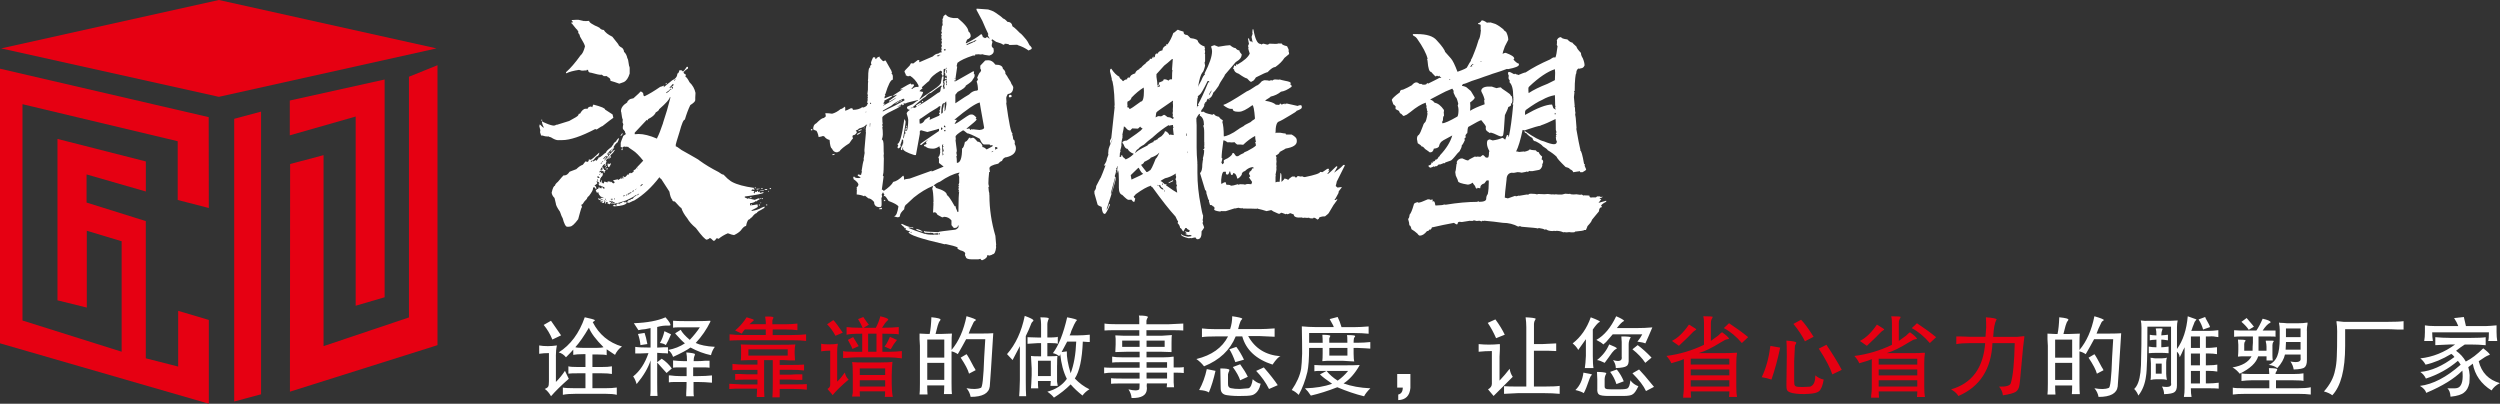 <?xml version="1.0" encoding="UTF-8"?>
<svg id="_图层_2" data-name="图层 2" xmlns="http://www.w3.org/2000/svg" viewBox="0 0 610.59 98.6">
  <rect x="0" y="0" width="610.59" height="98.6" fill="#333333" stroke="none"/>
  <defs>
    <style>
      .cls-1 {
        fill: #fff;
      }

      .cls-2 {
        fill-rule: evenodd;
      }

      .cls-2, .cls-3 {
        fill: #e60012;
      }
    </style>
  </defs>
  <g id="_图层_1-2" data-name="图层 1">
    <g>
      <g>
        <polygon class="cls-2" points=".28 11.82 53.45 0 106.61 11.82 53.45 23.65 .28 11.82"/>
        <polygon class="cls-2" points="0 83.85 0 16.78 50.97 28.61 51 50.8 43.4 48.84 43.4 34.49 5.49 25.45 5.49 78.28 29.71 85.9 29.71 58.92 21.2 56.36 21.2 75.12 14.04 73.35 14.04 33.93 35.62 39.43 35.62 46.77 21.14 42.6 21.14 49.47 35.61 54 35.61 87.51 43.52 89.53 43.52 75.92 51 78.14 51 98.6 0 83.85"/>
        <polygon class="cls-2" points="57.2 98.06 63.76 96.3 63.76 27.26 57.2 29.02 57.2 98.06"/>
        <polygon class="cls-2" points="70.78 33.05 70.78 24.55 93.94 19.42 93.94 72.6 86.87 74.67 86.87 28.46 70.78 33.05"/>
        <polygon class="cls-2" points="70.81 95.66 70.86 40.06 79.02 37.89 79.02 84.54 99.88 77.53 99.88 18.74 106.85 15.93 106.85 84.3 70.81 95.66"/>
      </g>
      <g>
        <path class="cls-1" d="M537.31,90.59v3.06h-2.21v-3.06h2.21Zm-10.79-1.78h1.44v2.46h-1.44v-2.46Zm.08-1.28c-.4,0-.76-.05-1.1-.17,.34,.12,.25,.12-.26,0,.06,.57,.09,1.02,.09,1.36v2.72c0,.62-.03,1.08-.09,1.36,.45-.11,.91-.17,1.36-.17h1.36c.34,0,.68,.03,1.02,.08-.34-.06-.26-.03,.25,.08-.11-.57-.17-1.07-.17-1.53v-2.72c0-.45,.06-.85,.17-1.19-.51,.12-.6,.15-.25,.09-.51,.06-.85,.08-1.02,.08h-1.36Zm8.5-1.19h2.21v2.89h-2.21v-2.89Zm2.21-4.16v2.8h-2.21v-2.8h2.21Zm-7.82-.43c-.17,0-.4,.03-.68,.08-.45,.06-.76,.08-.94,.08,0-.51,.08-.99,.25-1.44,.06-.06,.09-.11,.09-.17-.17-.11-.74-.14-1.7-.08,.11,.34,.17,.91,.17,1.7-.34,0-.76-.03-1.28-.08,.51,.06,.4,.03-.34-.08v1.36c.11,0,.28-.03,.51-.09,.51-.05,.88-.08,1.11-.08v1.87c-.62,0-1.25-.05-1.87-.17v1.62c.57-.06,1.19-.09,1.87-.09h1.19c.51,0,1.11,.03,1.78,.09v-1.62c-.91,.12-1.5,.17-1.78,.17v-1.87c.34,0,.65,.03,.94,.08,.28,.06,.51,.09,.68,.09v-1.36Zm10.28-1.87c-.05-.28-.39-.96-1.02-2.04-.11-.22-.17-.37-.17-.42l-1.61,.6c.51,.79,.88,1.62,1.11,2.46l1.7-.6Zm-4.59,.94c.11-.23,.23-.54,.34-.94,.12-.34,.23-.62,.34-.85,.06-.29,.2-.54,.42-.76,.12-.12,.17-.2,.17-.26-.74-.28-1.44-.54-2.12-.76-.28,3.29-1.16,5.95-2.63,7.99v-5.36c0-.57,.05-1.1,.17-1.61-.62,.05-1.19,.08-1.7,.08h-5.61c-.34,.06-.91,.03-1.7-.08,.11,.39,.17,.99,.17,1.78,0,3.28-.03,5.64-.08,7.05,0,1.59-.06,2.86-.17,3.82-.23,1.98-.73,3.34-1.53,4.08,.45,.45,.79,.99,1.02,1.61,1.02-1.3,1.64-2.89,1.87-4.76,.23-1.25,.34-5.27,.34-12.06h5.77v13.76c.23,.85-.51,1.13-2.21,.85,.34,.62,.51,1.25,.51,1.87,1.36-.05,2.21-.22,2.55-.51,.39-.28,.59-.82,.59-1.62v-8.24c.4,.34,.62,.79,.68,1.36,.28-.51,.57-1.11,.85-1.78,.17-.28,.28-.51,.34-.68v10.03c0,.74-.05,1.44-.17,2.12h1.87c-.11-.51-.17-1.22-.17-2.12h4.42c1.02,0,1.81,.03,2.38,.08v-1.44c-.85,.11-1.67,.17-2.46,.17h-.68v-3.06h.68c.79,0,1.5,.06,2.12,.17v-1.7c-.51,.11-1.24,.17-2.21,.17h-.59v-2.89h.68c.74,0,1.41,.06,2.04,.17v-1.7c-1.02,.12-1.7,.17-2.04,.17h-.68v-2.8h.93c.57-.06,1.27,0,2.12,.17v-1.7c-.91,.11-1.62,.17-2.12,.17h-4.5Zm-33.24,7.81h4.16v4.16h-4.16v-4.16Zm11.81,1.78c-.06-.17-.2-.42-.43-.76-.85-1.64-1.44-2.69-1.78-3.14l-1.44,.85c1.13,1.7,1.81,3,2.04,3.91l1.62-.85Zm-11.81-7.47h4.16v4.41h-4.16v-4.41Zm10.11-1.45c.22-.68,.62-1.58,1.19-2.72,.06-.17,.2-.31,.42-.43,.11-.06,.17-.11,.17-.17,0-.17-.76-.48-2.3-.93-.68,3.4-1.89,6.15-3.65,8.24v-1.19c0-1.48,.03-2.41,.09-2.81-1.25,.06-2.1,.09-2.55,.09h-1.45c.06-.28,.14-.62,.26-1.02,.17-.74,.34-1.3,.51-1.7,.06-.17,.14-.31,.25-.43,.12-.12,.17-.23,.17-.34,.12-.23-.62-.42-2.21-.59-.06,1.7-.2,3.06-.42,4.08h-.59c-.4,0-1.02-.03-1.87-.09v1.36c.06,.85,.09,1.39,.09,1.62v9.17c0,1.36-.03,2.27-.09,2.72h1.95c-.06-.62-.08-1.36-.08-2.21h4.16c0,.85-.03,1.56-.08,2.12h1.95c-.06-.45-.09-1.38-.09-2.8v-7.64c.51,.11,1.02,.34,1.53,.68,.79-1.36,1.47-2.58,2.04-3.65h4.67c-.06,1.08-.14,2.52-.26,4.33-.17,5.1-.45,7.62-.85,7.56-.79,.34-1.95,.36-3.48,.08,.51,.56,.85,1.28,1.02,2.12,2.89,0,4.45-.85,4.67-2.55,.12-1.31,.4-5.64,.85-13-.68,.05-1.64,.08-2.89,.08h-3.14Zm-125.32,9.52c-.23,1.81-.88,3.23-1.96,4.25,.96,.23,1.65,.48,2.04,.76,.34-.57,.82-1.75,1.44-3.57,.17-.45,.34-.73,.51-.85,.06-.05,.08-.08,.08-.08,0-.11-.71-.28-2.12-.51Zm5.18,1.7c0-.51,.11-.96,.34-1.36,.06-.11,.08-.2,.08-.25-.45-.17-1.22-.26-2.29-.26l.08,1.87v2.13c-.06,.79,.08,1.3,.43,1.53,.34,.23,1.13,.34,2.38,.34h3.48c1.25,0,2.04-.14,2.38-.43,.4-.22,.85-.88,1.36-1.95-.79-.28-1.45-.76-1.95-1.44-.12,1.08-.34,1.72-.68,1.95-.23,.17-.91,.25-2.04,.25h-1.95c-.74,0-1.19-.05-1.36-.17-.17-.05-.26-.25-.26-.59v-1.61Zm12.06,1.78c-1.75-2.15-2.97-3.57-3.65-4.25l-1.62,.93c1.64,1.64,2.75,3.09,3.31,4.34l1.95-1.02Zm-7.39-1.36c-.4-1.02-.96-1.98-1.7-2.89l-1.62,.59c.68,.91,1.19,1.9,1.53,2.98l1.78-.68Zm6.8-5.78c-1.19-1.24-2.32-2.27-3.4-3.06l-1.28,1.02c1.3,1.02,2.35,2.12,3.14,3.31l1.53-1.28Zm-10.36-3.23c-.62,1.47-1.61,2.75-2.97,3.82,.45,.05,1.07,.28,1.87,.68,.11-.17,.43-.59,.94-1.28,.45-.62,.74-1.02,.85-1.19,.34-.45,.68-.76,1.02-.93,.11-.06,.17-.12,.17-.17-.12-.17-.74-.48-1.87-.93Zm4.76,0c0-.57,.14-1.11,.43-1.61,.05-.06,.08-.09,.08-.09,0-.17-.76-.25-2.3-.25,.06,.68,.09,1.13,.09,1.36v3.57c.17,1.02-.54,1.31-2.12,.85,.45,.62,.68,1.27,.68,1.95,1.42-.06,2.29-.23,2.63-.51,.4-.23,.57-.82,.51-1.78v-3.48Zm-8.75-3.65c.62-.91,1.13-1.5,1.53-1.78,.11,0,.17-.03,.17-.09,.17-.11-.57-.48-2.21-1.1-.96,2.72-2.44,4.84-4.42,6.37,.62,.51,1.08,1.05,1.36,1.61,.06-.11,.2-.31,.42-.6,.74-1.02,1.22-1.7,1.45-2.04v4.08c-.06,1.25-.14,2.24-.26,2.98h2.12c-.11-.57-.17-1.56-.17-2.98v-6.46Zm5.86-.34c.74-.96,1.3-1.53,1.7-1.7,.06-.06,.09-.09,.09-.09-.23-.28-.88-.65-1.95-1.1-1.31,2.78-2.92,4.7-4.84,5.78,.79,.4,1.36,.76,1.7,1.11,.17-.17,.4-.37,.68-.6,.23-.28,.76-.91,1.61-1.87h7.22c-.28,.57-.68,1.16-1.19,1.78,.91,.12,1.56,.26,1.95,.43,.57-1.25,1.14-2.55,1.7-3.91-1.25,.12-2.58,.17-3.99,.17h-4.67Zm-30.09,16.57c1.58-1.59,3.14-3.15,4.67-4.67-.4-.57-.65-1.22-.76-1.96-.74,.96-1.56,1.93-2.47,2.89v-5.86c0-.34,.03-.93,.09-1.78v-1.19c0-.06-.03-.09-.09-.09-1.76,.17-3.45,.17-5.1,0v1.87c1.02-.11,2.09-.17,3.23-.17v7.99c0,.57-.31,1.02-.94,1.36l1.36,1.62Zm2.72-14.95c-.57-1.19-1.33-2.44-2.29-3.74l-1.87,.85c.74,1.08,1.42,2.32,2.04,3.74l2.12-.85Zm7.14-2.72c0-.29,.08-.57,.25-.85,.11-.17,.17-.28,.17-.34-.23-.17-1.05-.28-2.47-.34,.11,.79,.17,1.61,.17,2.46v14.45h-2.04c-1.64,0-2.77-.03-3.4-.09v1.87c.85-.06,1.98-.11,3.4-.17h6.37c1.42,0,2.69,.06,3.82,.17v-1.95c-.62,.11-1.93,.17-3.91,.17h-2.38v-8.75h3.4c1.02,.05,1.7,.08,2.04,.08v-1.87c-1.08,.05-2.24,.11-3.48,.17h-1.95v-5.01Zm-30.18,12.32h-3.23v3.31h1.36c0,.96-.37,1.53-1.11,1.7v1.36c1.81-.06,2.8-1.05,2.97-2.97v-3.4Zm-15.22-.76c-.79,.96-1.64,1.75-2.55,2.38-1.08-.68-1.98-1.47-2.72-2.38h5.27Zm-5.44-1.36h-1.02c-.91-.06-1.5-.08-1.78-.08v1.53c.34-.06,.71-.09,1.1-.09h1.87l-1.61,.85c.57,.57,1.56,1.33,2.97,2.29-1.87,.68-4.08,1.05-6.63,1.11,.57,.56,.96,1.05,1.19,1.44,.11,.17,.2,.29,.25,.34,1.98-.45,4.14-1.13,6.46-2.04,2.27,.96,4.44,1.7,6.54,2.21,.28-.57,.79-1.22,1.53-1.95-2.49-.11-4.67-.51-6.54-1.19,1.48-.96,2.78-2.44,3.91-4.42,0-.06-.03-.08-.09-.08-.68,.06-1.98,.08-3.91,.08h-4.25Zm.85-4.25h4.42v1.87h-4.42v-1.87Zm2.97-5.1c-.28-.96-.59-1.78-.94-2.46l-1.95,.51c.11,.17,.25,.42,.42,.76,.34,.57,.54,.96,.59,1.19h-4.5c-1.08,0-2.18-.06-3.31-.17,.06,2.83,.08,5.04,.08,6.63-.05,1.7-.14,2.95-.25,3.74-.28,1.65-1.05,3.37-2.29,5.18,.57,.23,1.13,.62,1.7,1.19,.91-1.64,1.61-3.51,2.12-5.61,.28-1.3,.42-3.25,.42-5.86h3.31v1.28c0,.91-.03,1.56-.08,1.95,.17,0,.57-.03,1.19-.09h3.82c1.19,.06,2.12,.12,2.8,.17-.11-.34-.17-.99-.17-1.95v-1.36h1.02c1.42,.06,2.44,.11,3.06,.17v-1.61c-1.02,.11-2.01,.17-2.97,.17h-1.11c0-.45,.03-.82,.09-1.11,0-.06,.05-.14,.17-.25,.12-.12,.14-.2,.09-.26,.06-.17-.6-.25-1.95-.25,.05,.17,.08,.79,.08,1.87h-4.42v-1.02c0-.11,.06-.25,.17-.42,.06-.11,.09-.2,.09-.25-.11-.17-.76-.25-1.95-.25,.05,.57,.08,1.22,.08,1.95h-3.31v-2.38h11.13c1.13,0,2.27,.06,3.4,.17v-1.78c-1.3,.11-2.47,.17-3.48,.17h-3.14Zm-32.9,10.28c-.4,1.87-1.02,3.57-1.87,5.1,1.08,.06,1.87,.25,2.38,.59,.62-1.47,1.16-3.23,1.62-5.27l-2.12-.43Zm5.18,1.27c.06-.28,.14-.54,.26-.76,.05-.12,.08-.23,.08-.34-.11-.23-.85-.34-2.21-.34,.05,1.76,.08,3.37,.08,4.84,0,1.02,.54,1.58,1.61,1.7,1.13,.17,2.46,.23,3.99,.17,1.3,0,2.12-.12,2.47-.34,.85-.45,1.41-1.33,1.7-2.64-.62-.11-1.27-.48-1.95-1.1-.17,1.3-.51,2.04-1.02,2.21-.45,.06-1.16,.11-2.12,.17-.91,0-1.59-.06-2.04-.17-.62-.06-.91-.48-.85-1.28v-2.12Zm12.15,2.64c-.74-1.13-1.87-2.58-3.4-4.33l-1.87,.85c1.3,1.36,2.35,2.83,3.14,4.42l2.12-.93Zm-7.31-2.04c-.4-.85-1.02-1.87-1.87-3.06l-1.79,.68c.91,1.25,1.5,2.32,1.79,3.23l1.87-.85Zm-.93-4.17c-.57-1.19-1.19-2.24-1.87-3.14l-1.7,.59c.51,.79,.99,1.84,1.45,3.14l2.12-.6Zm-1.44-7.47c.23-.91,.4-1.48,.51-1.7,.05-.23,.17-.42,.34-.6,.12-.11,.17-.2,.17-.26-.11-.17-.93-.37-2.46-.59,0,1.08-.17,2.12-.51,3.15h-3.57c-1.36,0-2.46-.06-3.31-.17v2.12c.68-.12,1.78-.17,3.31-.17h3.06c-1.41,2.77-3.99,4.61-7.73,5.52,.73,.51,1.36,1.11,1.87,1.78,3.8-1.53,6.37-3.96,7.73-7.3h1.61c.91,3.28,3.37,5.58,7.39,6.88,.85-1.25,1.5-1.93,1.95-2.04-3.63-.28-6.26-1.93-7.9-4.93h2.72c1.64,.06,2.89,.12,3.74,.17v-2.04c-1.47,.11-2.72,.17-3.74,.17h-5.18Zm-22.36,10.62h5.01v1.45h-5.01v-1.45Zm0-1.19v-1.36h5.01v1.36h-5.01Zm0-5.1v-1.53h4.42v1.53h-4.42Zm-1.7-1.53v1.53h-4.25v-1.53h4.25Zm1.7-4.93c0-.12,.06-.28,.17-.51,.11-.17,.17-.28,.17-.34-.17-.23-.91-.34-2.21-.34,.06,.22,.09,.48,.09,.76v1.36h-5.18c-1.58,0-2.69-.05-3.31-.17v1.7c.4-.05,1.47-.08,3.23-.08h5.27v1.36h-3.82c-.39,0-1.08-.03-2.04-.09,0,.17,.03,.45,.08,.85v1.36c-.06,.91-.08,1.53-.08,1.87,1.41-.05,2.35-.08,2.8-.08h3.14v1.36h-4.25c-1.13,0-1.95-.06-2.46-.17v1.45c.28-.06,1.1-.09,2.46-.09h4.25v1.36h-6.46c-1.02,0-1.76-.03-2.21-.08v1.44c.62-.11,1.33-.17,2.12-.17h6.54v1.45h-4.25c-1.58,0-2.49-.03-2.72-.09v1.36c.29-.05,1.16-.08,2.64-.08h4.33c0,.79-.03,1.27-.08,1.44-.4,.34-1.28,.34-2.64,0,.45,.68,.71,1.39,.76,2.12,2.44,.06,3.68-.68,3.74-2.21v-.25c-.06-.34-.06-.71,0-1.11h4.93l-.09,.94h1.79c0-.23-.03-.62-.09-1.19v-2.38c1.25,0,2.07,.03,2.47,.09v-1.45c-.28,.06-.6,.09-.94,.09h-1.53v-2.55c0-.06-.03-.09-.08-.09-.62,.11-1.42,.17-2.38,.17h-4.17v-1.36h3.65c.51,0,1.33,.03,2.46,.08v-2.29c0-1.02,.03-1.64,.08-1.87-1.36,.11-2.18,.17-2.47,.17h-3.74v-1.36h5.52c1.92,0,3.09,.03,3.48,.08v-1.7c-.74,.05-1.9,.11-3.48,.17h-5.52v-.93Zm-21.85,10.96c0-1.13,.03-1.9,.08-2.29-.34,.06-1.05,.09-2.12,.09h-.34v-3.23h.68c.96,0,1.59,.06,1.87,.17v-1.7c-.06,0-.17,.03-.34,.09-.51,.05-1.02,.08-1.53,.08h-.68v-3.31c0-.22,.06-.51,.17-.85,.12-.23,.17-.4,.17-.51-.05-.17-.74-.25-2.04-.25,.11,.57,.17,1.13,.17,1.7v3.23h-.68c-1.25-.06-2.12-.08-2.63-.08v1.61c.57-.06,1.44-.11,2.63-.17h.68v3.23h-.26c-1.13,0-1.87-.03-2.21-.09,.06,.79,.11,1.81,.17,3.06v1.61c-.06,1.59-.11,2.67-.17,3.23h1.78c-.05-.28-.08-.88-.08-1.78h3.14c-.06,.57-.09,.96-.09,1.19h1.79c-.06-.28-.12-.62-.17-1.02v-3.99Zm-4.67-1.11h3.14v3.74h-3.14v-3.74Zm5.77-2.12c.51-.96,.96-1.81,1.36-2.55h2.21c-.11,3.06-.57,5.64-1.36,7.73-.68-2.27-.99-4.05-.93-5.35l-1.28,.17Zm1.96-4.08c.17-.28,.31-.65,.42-1.1,.23-.51,.45-1.02,.68-1.53,.11-.23,.26-.48,.42-.76,.17-.17,.26-.28,.26-.34-.06-.17-.85-.39-2.38-.68-.91,3.96-2.07,6.88-3.48,8.75,.68,.17,1.19,.42,1.53,.76,.12-.17,.2-.34,.26-.51,.23,2.32,.76,4.33,1.61,6.03-1.08,1.53-2.66,2.58-4.76,3.14,.74,.51,1.27,.99,1.61,1.45,1.53-.96,2.89-2.04,4.08-3.23,.79,.91,1.75,1.81,2.89,2.72,.45-.62,1.02-1.13,1.7-1.53-1.3-.62-2.49-1.5-3.57-2.63,1.13-1.7,1.78-4.7,1.95-9.01,.28,0,.68,.03,1.19,.09h.51v-1.78c-1.02,.11-2.01,.17-2.97,.17h-1.95Zm-10.71,.17c.51-1.02,.94-1.98,1.28-2.89,.06-.23,.17-.42,.34-.59,.17-.11,.25-.22,.25-.34,0-.23-.71-.6-2.12-1.11-.79,3.85-2.24,6.97-4.33,9.34l1.36,1.45,1.78-3.4v8.24c0,.62-.03,1.48-.08,2.55-.06,.68-.09,1.16-.09,1.44h1.7c-.06-.79-.09-2.12-.09-3.99v-10.7Zm-24.06,6.54h4.16v4.16h-4.16v-4.16Zm11.81,1.78c-.06-.17-.2-.42-.43-.76-.85-1.64-1.44-2.69-1.78-3.14l-1.44,.85c1.13,1.7,1.81,3,2.04,3.91l1.62-.85Zm-11.81-7.47h4.16v4.41h-4.16v-4.41Zm10.11-1.45c.22-.68,.62-1.58,1.19-2.72,.06-.17,.2-.31,.42-.43,.11-.06,.17-.11,.17-.17,0-.17-.76-.48-2.3-.93-.68,3.4-1.9,6.15-3.65,8.24v-1.19c0-1.48,.03-2.41,.09-2.81-1.25,.06-2.1,.09-2.55,.09h-1.45c.06-.28,.14-.62,.26-1.02,.17-.74,.34-1.3,.51-1.7,.06-.17,.14-.31,.25-.43,.12-.12,.17-.23,.17-.34,.12-.23-.62-.42-2.21-.59-.06,1.7-.2,3.06-.42,4.08h-.6c-.4,0-1.02-.03-1.87-.09v1.36c.06,.85,.09,1.39,.09,1.62v9.17c0,1.36-.03,2.27-.09,2.72h1.95c-.06-.62-.08-1.36-.08-2.21h4.16c0,.85-.03,1.56-.08,2.12h1.95c-.06-.45-.09-1.38-.09-2.8v-7.64c.51,.11,1.02,.34,1.53,.68,.79-1.36,1.47-2.58,2.04-3.65h4.67c-.06,1.08-.14,2.52-.26,4.33-.17,5.1-.45,7.62-.85,7.56-.79,.34-1.95,.36-3.48,.08,.51,.56,.85,1.28,1.02,2.12,2.89,0,4.45-.85,4.67-2.55,.12-1.31,.4-5.64,.85-13-.68,.05-1.64,.08-2.89,.08h-3.14Zm-71.68-.08c.06,.11,.17,.25,.34,.42,.79,.91,1.47,1.59,2.04,2.04-1.19,.79-2.55,1.33-4.08,1.61,.57,.45,.96,1.02,1.19,1.7,2.09-.96,3.51-1.73,4.25-2.29,1.7,.91,3.37,1.53,5.01,1.87,.17-.73,.48-1.41,.94-2.04-2.04-.11-3.6-.43-4.67-.94,1.47-1.58,2.66-3.31,3.57-5.18,.05-.17,.03-.25-.09-.25-.62,.06-1.81,.09-3.57,.09h-2.55c-1.25,0-2.21-.03-2.89-.09v1.7c.34-.06,.73-.09,1.19-.09h5.35c-.68,1.02-1.5,2.04-2.46,3.06-1.13-.96-1.87-1.78-2.21-2.46l-1.36,.85Zm4.51,6.8c0-.57,.08-1.02,.25-1.36,.05-.17,.08-.28,.08-.34-.05-.17-.76-.31-2.12-.42,.12,.57,.17,1.27,.17,2.12h-.85c-.74,0-1.59-.06-2.55-.17v1.78c.34-.06,.71-.08,1.1-.08h2.21v2.13h-1.62c-.79,0-1.58-.06-2.38-.17h-.34v1.7c.4-.06,.79-.09,1.19-.09h3.14c0,.85-.03,1.76-.09,2.72v.76h1.87c-.06-.28-.08-.65-.08-1.1v-2.38h1.19c.96,0,2.07,.06,3.31,.17v-1.78c-1.02,.11-2.15,.17-3.4,.17h-1.19v-2.13h2.72c.45,0,.88,.03,1.28,.08v-1.7h-1.11c-.62,.06-1.19,.09-1.7,.09h-1.1Zm-11.3-4.17c-.23-1.19-.45-2.09-.68-2.72l-1.61,.26c.34,.96,.54,1.87,.6,2.72l1.7-.26Zm4.17-3.14c-.28,1.19-.65,2.15-1.11,2.89,.62,.06,1.11,.23,1.45,.51,.4-.68,.82-1.56,1.27-2.64l-1.61-.76Zm-1.78-1.02c.96-.28,1.87-.39,2.72-.34,.28,0,.45-.03,.51-.08,.11-.28-.28-.93-1.19-1.95-1.92,.85-4.5,1.33-7.73,1.44l1.11,1.7c.45-.11,1.02-.2,1.7-.25,.57-.12,.99-.2,1.27-.26v4.76c-1.87,0-3.11-.06-3.74-.17v1.61h1.19c.91-.05,1.59-.08,2.04-.08-.85,2.49-2.09,4.39-3.74,5.69,.34,.45,.62,1.08,.85,1.87,1.7-2.04,2.83-3.97,3.4-5.78v7.39c0,.45-.03,.88-.08,1.28h1.78c-.06-.4-.08-1.5-.08-3.31v-4.84c.17,.17,.42,.45,.76,.85,.68,.74,1.19,1.3,1.53,1.7l1.28-1.11c-.68-.96-1.5-1.75-2.47-2.38l-1.1,.85v-2.29c.34,0,.76,.03,1.27,.09,.62,0,1.08,.03,1.36,.08v-1.53h-.93c-.68,.06-1.24,.09-1.7,.09v-5.01Zm-24.74,7.14c0-1.02,.09-1.9,.26-2.64-.79,.11-1.53,.17-2.21,.17-.85,0-1.56-.06-2.12-.17v2.04c.74-.12,1.53-.17,2.38-.17v6.88c0,.68-.06,1.1-.17,1.28-.11,.22-.4,.42-.85,.59,.57,.39,1.08,.99,1.53,1.78,1.13-1.3,2.58-2.72,4.34-4.25l-.94-1.95c-.62,.96-1.36,1.87-2.21,2.72v-6.29Zm6.97-2.04c-1.19,0-1.92-.05-2.21-.17,1.02-1.13,2.12-2.72,3.31-4.76,.51,1.3,1.7,2.89,3.57,4.76-.39,.12-1.02,.17-1.87,.17h-2.81Zm-5.69-3.06c-.57-.85-1.39-2.04-2.47-3.57l-1.78,1.02c.85,1.02,1.56,2.21,2.12,3.57l2.12-1.02Zm11.13,3.4c.74,.51,1.42,.96,2.04,1.36,.4-.85,.96-1.53,1.7-2.04-3.23-.96-5.61-2.94-7.14-5.95,.39-.23,.56-.4,.51-.51-.28-.17-1.1-.39-2.46-.68-1.36,3.91-3.48,6.77-6.37,8.58,.68,.17,1.27,.57,1.78,1.19,.06-.06,.14-.14,.25-.25,.68-.68,1.19-1.22,1.53-1.62v1.28c.57-.11,1.36-.17,2.38-.17h.6v3.14h-1.79c-1.19,0-1.98-.05-2.38-.17v1.79c.4-.06,1.19-.09,2.38-.09h1.79v3.65h-2.38c-1.7,0-2.75-.06-3.14-.17v1.78c.74-.17,1.81-.25,3.23-.25h7.14c1.24,0,2.18,.08,2.8,.25v-1.78c-.74,.11-1.73,.17-2.97,.17h-2.98v-3.65h2.21c1.13,0,1.98,.06,2.55,.17v-1.87c-.62,.12-1.5,.17-2.64,.17h-2.12v-3.06h1.36c1.14,0,1.84,.06,2.12,.17v-1.44Z"/>
        <path class="cls-1" d="M602.27,79.63c-.23-1.02-.4-1.76-.51-2.21l-2.38,.26c.45,.68,.79,1.33,1.02,1.95h-5.86c-.96,0-1.73-.06-2.29-.17v1.7c0,.79-.06,1.5-.17,2.12h2.12c-.11-.62-.17-1.33-.17-2.12h13.85c0,1.07-.05,1.78-.17,2.12h2.21c-.11-.62-.17-1.36-.17-2.21v-1.61c-1.25,.11-2.07,.17-2.47,.17h-5.01Zm-3.91,2.89c-1.19,0-2.38-.06-3.57-.17v1.95c1.02-.06,2.24-.12,3.65-.17h1.19c-2.61,1.92-5.44,3.06-8.5,3.4,.51,.4,.94,.91,1.28,1.53,2.04-.45,4.13-1.33,6.29-2.63,.28,.17,.54,.42,.76,.76-2.94,2.21-5.72,3.43-8.33,3.65,.62,.45,1.08,.99,1.36,1.62,2.95-.96,5.55-2.41,7.81-4.33,.17,.17,.4,.48,.68,.94-3.45,3.06-6.77,4.79-9.94,5.18,.85,.51,1.36,1.08,1.53,1.7,3.91-1.64,6.85-3.45,8.83-5.44,.23,2.15-.06,3.51-.85,4.08-.28,.17-.6,.25-.94,.25h-1.87c.45,.39,.71,1.08,.76,2.04,0,0,.03,0,.09,0,1.58-.17,2.66-.51,3.23-1.02,.62-.45,1.05-1.22,1.28-2.29,.05-.62,.08-1.27,.08-1.95-.05-.73-.17-1.38-.34-1.95,.4-.28,.76-.57,1.1-.85,.51,2.78,2.04,4.95,4.59,6.54,.45-.74,1.13-1.33,2.04-1.79-2.77-.79-4.5-2.58-5.18-5.35,.11-.06,.62-.4,1.53-1.02,.28-.17,.57-.31,.85-.43,.23-.05,.34-.11,.34-.17-.12-.29-.65-.79-1.62-1.53-1.47,1.47-2.89,2.55-4.25,3.23-.57-1.02-1.36-1.9-2.38-2.63,.79-.62,1.33-1.02,1.62-1.19,.23-.17,.4-.29,.51-.34h1.36c1.25,0,2.49,.05,3.74,.17v-1.95c-.68,.11-1.92,.17-3.74,.17h-5.01Zm-23.38-3.91h-2.55c-.62-.05-1.16-.11-1.61-.17-.12-.06-.17,0-.17,.17,.11,.68,.17,1.45,.17,2.29,0,3-.03,5.04-.09,6.12-.05,1.36-.19,2.49-.42,3.4-.34,1.81-1.25,3.54-2.72,5.18,.85,.23,1.53,.54,2.04,.94,2.09-2.21,3.14-6.23,3.14-12.06v-4.08h10.19c.57,0,1.42,.02,2.55,.08h1.53v-2.04c-.74,.11-2.1,.17-4.08,.17h-7.98Zm-22.36,2.12c.68-1.02,1.28-1.64,1.78-1.87,.12-.06,.17-.12,.17-.17-.05-.28-.71-.57-1.95-.85-.51,1.19-1.02,2.15-1.53,2.89h-3.99c-.4,0-.88-.03-1.45-.08v1.61c.51-.05,.99-.08,1.45-.08h3.14v1.53c-.06,.62-.08,1.27-.08,1.95h-2.04v-1.62c0-.28,.08-.51,.25-.68,.06-.11,.09-.2,.09-.25-.23-.12-.85-.17-1.87-.17,.06,.51,.09,.93,.09,1.27v1.28c0,.51-.03,1.05-.09,1.61,.45-.05,.88-.08,1.28-.08h2.04c-.74,1.41-2.29,2.32-4.67,2.72,0,0,.06,.03,.17,.08,.57,.34,1.1,.82,1.61,1.45,2.55-1.25,4.05-2.66,4.51-4.25h2.04v1.02h1.53c-.06-.39-.09-.79-.09-1.19v-2.55c0-.34,.09-.62,.26-.85,.05-.05,.08-.11,.08-.17-.05-.05-.2-.08-.43-.08h-1.53v.25c.11,.4,.17,.79,.17,1.19v1.02h-1.95v-3.48h2.8c.91,0,1.36,.03,1.36,.08v-1.53h-3.14Zm3.14,10.62c0-.28,.12-.57,.34-.85,.06-.17,.09-.28,.09-.34-.17-.17-.85-.25-2.04-.25,.06,.62,.09,1.1,.09,1.44h-4.33c-1.3,0-2.12-.06-2.46-.17v1.87c.91-.11,1.7-.17,2.38-.17h4.42v1.95h-5.78c-1.92,0-2.98-.06-3.14-.17v1.7c.68-.11,1.75-.17,3.23-.17h12.58c1.36,0,2.44,.06,3.23,.17v-1.78c-.74,.17-1.84,.25-3.31,.25h-5.18v-1.95h4.25c1.41,0,2.24,.06,2.46,.17v-1.87c-.57,.11-1.41,.17-2.55,.17h-4.25Zm2.55-7.82h3.57v1.87h-3.65l.09-1.87Zm3.57-3.31v2.12h-3.57v-2.12h3.57Zm1.53,.51c0-.51,.06-1.05,.17-1.61v-.34c-.74,.12-1.5,.17-2.29,.17h-2.72c-.23,0-.54-.03-.93-.08-.57,0-.91-.03-1.02-.09v.17c.11,.51,.17,1.02,.17,1.53v2.12c0,1.92-.2,3.37-.59,4.33-.4,1.02-1.11,1.76-2.12,2.21h.08c.74,.06,1.42,.31,2.04,.76,1.02-1.13,1.64-2.24,1.87-3.31h3.82v.85c.17,.91-.65,1.19-2.46,.85,0,.06,.03,.12,.09,.17,.34,.51,.57,1.11,.68,1.78,1.47-.05,2.35-.23,2.64-.51,.39-.28,.59-.88,.59-1.78v-7.22Zm-12.91-.93c-.34-.4-.45-.54-.34-.43-.68-.79-1.16-1.36-1.45-1.7l-1.27,.93c.85,.74,1.44,1.39,1.78,1.95l1.27-.76Z"/>
        <path class="cls-3" d="M486.81,82.26c.11-2.04,.37-3.4,.76-4.08,.06-.05,.08-.11,.08-.17-.11-.23-.99-.4-2.63-.51,.05,.57,.08,1.36,.08,2.38-.05,.96-.11,1.76-.17,2.38h-3.65c-.62,0-1.39-.03-2.29-.08h-1.19v1.87c.85-.17,2.01-.25,3.48-.25h3.57c-.45,6.06-3.23,9.83-8.33,11.3,.11,.06,.25,.14,.42,.26,.62,.4,1.08,.85,1.36,1.36,5.27-2.27,8.04-6.57,8.33-12.92h5.44c-.11,4.76-.42,7.99-.94,9.69-.11,.68-1.08,.99-2.89,.94,.57,.68,.88,1.39,.93,2.12,1.53-.23,2.58-.51,3.14-.85,.51-.34,.82-.93,.93-1.78,.06-.28,.2-1.7,.42-4.25,.34-3.91,.59-6.37,.76-7.39,.06-.11,0-.17-.17-.17-.39,.06-.93,.12-1.61,.17h-5.86Zm-18.54,10.62v1.53h-9.43v-1.53h9.43Zm0-2.64v1.44h-9.43v-1.44h9.43Zm0-2.63v1.44h-9.43v-1.44h9.43Zm-12.32-3.14c1.7-1.59,2.86-2.72,3.48-3.4,.17-.17,.37-.31,.59-.43,.12-.06,.17-.11,.17-.17,.06-.06-.54-.45-1.78-1.19-1.36,1.98-2.75,3.31-4.16,3.99l1.7,1.19Zm16.91-2.12c-1.3-1.08-2.86-2.21-4.67-3.4l-1.27,1.19c1.53,.8,3,2.01,4.42,3.65l1.53-1.44Zm-9.09-3.57c0-.4,.11-.76,.34-1.1,.06-.12,.09-.2,.09-.26,.05-.11-.71-.17-2.29-.17,.11,.4,.17,.93,.17,1.62v5.35c-2.95,1.42-6,2.32-9.17,2.72,.57,.62,.96,1.22,1.19,1.78,1.47-.4,2.49-.74,3.06-1.02v7.05c0,.51-.06,1.19-.17,2.04,.05-.11,.05,0,0,.34h1.95c-.06-.51-.09-1.02-.09-1.53h9.43c0,.4-.03,.85-.09,1.36h1.95c-.11-.57-.17-1.39-.17-2.47v-5.69c0-1.02,.06-1.9,.17-2.64h-.42c-.74,.06-1.5,.09-2.3,.09h-6.63c1.53-.45,3.28-1.31,5.27-2.55,.45-.28,.79-.48,1.02-.59,.17-.12,.42-.2,.76-.26,.23,0,.34-.05,.34-.17-.17-.34-.74-.85-1.7-1.53-.12,.11-.23,.2-.34,.25-.34,.39-.82,.79-1.45,1.19-.23,.17-.54,.39-.93,.68v-4.5Zm-31.37,5.69c-.39,3-1.1,5.55-2.12,7.65,.74,.11,1.53,.31,2.38,.59,.85-2.49,1.56-5.1,2.12-7.81l-2.38-.42Zm17.42,5.86c-.96-1.81-2.21-3.85-3.74-6.12l-1.87,.94c1.7,2.61,2.8,4.7,3.31,6.29l2.29-1.1Zm-13.51-7.14c.12,1.42,.12,5.01,0,10.79,0-.17,0-.12,0,.17,0,.68,.09,1.11,.26,1.28,.17,.23,.59,.42,1.27,.59,1.19,.23,2.49,.28,3.91,.17,1.19-.06,2.01-.25,2.47-.6,.57-.45,.96-1.42,1.19-2.89-.68-.11-1.36-.45-2.04-1.02,0,1.41-.34,2.29-1.02,2.63-.11,.12-.48,.17-1.1,.17-.68,.06-1.39,.06-2.12,0-.45-.05-.71-.17-.76-.34-.11-.11-.17-.48-.17-1.1v-4.76c.06-1.3,.11-2.49,.17-3.57,0-.23,.05-.43,.17-.59,.11-.17,.17-.31,.17-.42,0-.23-.79-.4-2.38-.51Zm6.63-.94c-1.24-1.98-2.26-3.37-3.05-4.16l-1.87,1.02c1.25,1.53,2.18,2.95,2.81,4.25l2.12-1.11Zm-20.57,10.62v1.53h-9.43v-1.53h9.43Zm0-2.64v1.44h-9.43v-1.44h9.43Zm0-2.63v1.44h-9.43v-1.44h9.43Zm-12.32-3.14c1.7-1.59,2.86-2.72,3.48-3.4,.17-.17,.37-.31,.59-.43,.12-.06,.17-.11,.17-.17,.06-.06-.54-.45-1.78-1.19-1.36,1.98-2.75,3.31-4.16,3.99l1.7,1.19Zm16.91-2.12c-1.3-1.08-2.86-2.21-4.67-3.4l-1.27,1.19c1.53,.8,3,2.01,4.41,3.65l1.53-1.44Zm-9.09-3.57c0-.4,.11-.76,.34-1.1,.06-.12,.09-.2,.09-.26,.05-.11-.71-.17-2.29-.17,.11,.4,.17,.93,.17,1.62v5.35c-2.95,1.42-6,2.32-9.17,2.72,.56,.62,.96,1.22,1.19,1.78,1.47-.4,2.49-.74,3.06-1.02v7.05c0,.51-.06,1.19-.17,2.04,.05-.11,.05,0,0,.34h1.95c-.06-.51-.09-1.02-.09-1.53h9.43c0,.4-.03,.85-.09,1.36h1.95c-.11-.57-.17-1.39-.17-2.47v-5.69c0-1.02,.06-1.9,.17-2.64h-.42c-.74,.06-1.5,.09-2.3,.09h-6.63c1.53-.45,3.28-1.31,5.27-2.55,.45-.28,.79-.48,1.02-.59,.17-.12,.42-.2,.76-.26,.23,0,.34-.05,.34-.17-.17-.34-.73-.85-1.7-1.53-.12,.11-.23,.2-.34,.25-.34,.39-.82,.79-1.45,1.19-.23,.17-.54,.39-.93,.68v-4.5Zm-207.88,14.1h6.2v1.53h-6.2v-1.53Zm0-2.89h6.2v1.61h-6.2v-1.61Zm7.81,1.44c0-.91,.06-1.92,.17-3.06-.39,.11-1.53,.17-3.4,.17h-2.81c-1.93,0-3.14-.03-3.65-.09,.12,.45,.17,1.45,.17,2.97v4.51c-.05,.39-.11,.71-.17,.93h1.95c-.05-.23-.08-.65-.08-1.28h6.2c0,.74-.03,1.19-.09,1.36h1.96c-.17-.91-.26-1.95-.26-3.14v-2.38Zm-13.34-5.1c0-.96,.05-1.76,.17-2.38-.51,.11-1.22,.17-2.12,.17-.96,0-1.61-.06-1.95-.17v1.87c.68-.12,1.42-.17,2.21-.17v8.33c0,.45-.23,.79-.68,1.02,.12,.11,.28,.31,.51,.59,.45,.51,.71,.82,.76,.94,.74-.96,2.04-2.24,3.91-3.82-.45-.39-.76-.96-.93-1.7-.74,1.02-1.36,1.76-1.87,2.21v-6.88Zm5.27-1.78c-.28-.45-.74-1.19-1.36-2.21l-1.28,.68c.11,.17,.39,.71,.85,1.61,.12,.29,.2,.48,.26,.6l1.53-.68Zm7.65-2.29c-.06,.06-.11,.17-.17,.34-.45,1.02-.85,1.7-1.19,2.04,.4,.17,.91,.4,1.53,.68,.45-.85,.96-1.61,1.53-2.29-.23-.05-.54-.2-.93-.42-.34-.11-.59-.23-.76-.34Zm-5.35-.76h2.04v4.42h-2.04v-4.42Zm-6.2-.25c-1.08-1.59-1.84-2.61-2.29-3.06l-1.53,1.02c.79,.79,1.47,1.73,2.04,2.81l1.79-.76Zm13.68-1.36c-1.02,.11-2.38,.17-4.08,.17,.51-.85,.96-1.45,1.36-1.78,.11-.12,.17-.2,.17-.26-.11-.23-.76-.48-1.95-.76-.23,.91-.59,1.84-1.1,2.81h-2.97l1.27-.76c-.23-.23-.68-.85-1.36-1.87l-1.27,.51c.45,.74,.82,1.44,1.1,2.12-1.75,0-3.06-.06-3.91-.17v1.87c.57-.17,1.84-.26,3.82-.26v4.42h-1.61c-1.76,0-2.78-.06-3.06-.17v1.7c1.19-.11,1.28-.11,.25,0,1.42-.11,2.41-.17,2.97-.17h7.99c.85,0,1.9,.08,3.14,.25v-1.78c-1.13,.11-2.18,.17-3.14,.17h-1.62v-4.42c2.27,0,3.6,.06,4,.17v-1.78Zm-36.72,5.44h9.6v1.53h-9.6v-1.53Zm11.3,.34c0-.57,.06-1.08,.17-1.53-.57,.05-1.9,.08-3.99,.08h-6.29c-.51,0-1.53-.03-3.06-.08,.06,.22,.09,.71,.09,1.44v.76c0,.96-.03,1.53-.09,1.7,1.13-.06,2.12-.08,2.98-.08h1.1v1.1h-3.14c-.96,0-1.95-.05-2.97-.17v1.53c.57-.05,1.56-.08,2.97-.08h3.14v1.1h-2.46c-.34,0-.91-.03-1.7-.08h-1.28v1.44c.57-.05,1.56-.08,2.98-.08h2.46v1.19h-3.74c-.34,0-.85-.03-1.53-.08-.73-.06-1.27-.09-1.61-.09v1.28c.28,0,.82-.03,1.61-.09h5.18c0,.57-.03,1.08-.08,1.53v.51h1.87c0-.28-.03-.85-.08-1.7v-7.3h2.12v5.77c0,1.59-.03,2.69-.09,3.31h1.78v-2.04h3.48c1.08,0,2.12,.06,3.15,.17v-1.36c-.4,.05-1.48,.08-3.23,.08h-3.4v-1.19h2.55c.28,0,.85,.03,1.7,.08h1.28v-1.36h-1.45c-.73,.06-1.24,.09-1.53,.09h-2.55v-1.19h2.89c1.08,0,2.1,.05,3.06,.17v-1.45c-.68,.06-1.7,.09-3.06,.09h-2.89v-1.19h.85c.17,0,.68,.03,1.53,.08h1.36c-.06-.85-.09-1.44-.09-1.78v-.6Zm-5.44-7.39c0-.12,.06-.26,.17-.43,.06-.17,.09-.28,.09-.34-.17-.17-.85-.23-2.04-.17,.11,.57,.17,1.05,.17,1.44v.42h-4c.23-.23,.48-.45,.76-.68,.23-.17,.34-.28,.34-.34,0-.11-.59-.34-1.78-.68-.74,1.19-1.67,2.27-2.81,3.23l1.62,.76c.22-.4,.48-.74,.76-1.02h5.1v1.36h-5.52c-1.19,0-2.3-.06-3.32-.17v1.53c.51-.06,1.62-.08,3.32-.08h11.89c1.41,0,2.58,.05,3.48,.17v-1.61c-1.02,.11-2.21,.17-3.57,.17h-4.59v-1.36h3.23c1.02,0,1.95,.06,2.81,.17v-1.61c-1.02,.11-1.95,.17-2.81,.17h-3.31v-.93Z"/>
      </g>
      <g>
        <path class="cls-1" d="M187.07,49.96h.32v.19h-.32v-.19Zm-1.46,.25c-.21,0-.32-.06-.32-.19,.13,0,.23-.04,.32-.13v.32Zm-2.22-.19c0-.13,.02-.19,.06-.19h.13v.19h-.19Zm2.28-.38c0-.13,.06-.19,.19-.19l.06,.13-.25,.06Zm-32.93-.38l.38,.25c-.3,.51-1.31,.8-3.05,.89-.08-.04-.21-.06-.38-.06v-.13c.08,0,.23-.08,.44-.25l.25,.25,.32-.06v-.06h-.19c0-.08,.08-.21,.25-.38h.44l.25,.19v-.19c-.13,0-.19-.02-.19-.06,.34,0,.61-.1,.82-.32l.38-.06c.08,.08,.13,.17,.13,.25h.13v-.19l-.13-.06h.13Zm-5.9,.13c-.13,0-.19-.08-.19-.25,.08,.04,.19,.06,.32,.06v.19h-.13Zm3.36,0c-.38,0-.64-.13-.76-.38h-.06v.06l.06,.19h-.06l-.38-.19h-.19v.13c.13,0,.32,.13,.57,.38h.06l.19-.13,.13,.13,.44-.13v-.06Zm-1.97-.38l-.38-.13s.13,.1,.38,.19v-.06Zm-.44-.13h-.19l-.06,.13,.25-.06v-.06Zm1.4-.13h.44v-.19h-.44v.19Zm.89-.06c.09,0,.13-.06,.13-.19h-.25v.19h.13Zm-2.28,.13c.08,0,.13-.06,.13-.19l-.13-.13h-.06l.06,.32Zm38.26-.19v-.25h.25c0,.17-.04,.25-.13,.25h-.13Zm-2.92-.25v-.19h.44v.19h-.44Zm-30.9-.38c.08-.08,.19-.13,.32-.13,0-.17-.06-.25-.19-.25,0,.13-.04,.19-.13,.19v.19Zm.95-.51c-.13,0-.25,.06-.38,.19l.13,.06s.13-.06,.25-.06v-.19Zm2.22,.25c.34-.04,.57-.19,.7-.44h-.06c-.25,.21-.47,.32-.63,.32v.13Zm-1.78-.25c0-.13,.06-.19,.19-.19,0-.17-.06-.25-.19-.25,0,.17-.1,.25-.32,.25v.19h.32Zm.32-.25c.17,0,.25-.11,.25-.32h-.25v.32Zm33.63-.64l.25,.06c0,.08-.06,.13-.19,.13h-.06v-.19Zm-32.87,.19c.08-.13,.13-.23,.13-.32-.34,.13-.51,.23-.51,.32h.06l.25-.06s.01,.01,.03,.03c.02,.02,.03,.03,.03,.03Zm31.79-.19c-.17,0-.25-.06-.25-.19h.25v.19Zm-.82-.06l.51-.13,.06,.19h-.06l-.25-.06c0,.08-.06,.13-.19,.13l-.06-.13Zm1.08-.32l.63-.06v.06c0,.13-.08,.19-.25,.19h-.38v-.19Zm-1.08-.13s-.3,.13-.89,.25v-.25h.89Zm-30.39,.25s.02-.08,.06-.13c.04-.04,.09-.08,.13-.13h-.06l-.32,.25h.19Zm30.97-.19h-.44c.09-.13,.17-.19,.25-.19h.19v.19Zm2.09-.19c-.08,.08-.13,.17-.13,.25l-.25-.06,.06-.25,.32,.06Zm-3.74,0h-.25v-.25l.25,.13v.13Zm-27.66-1.02h-.19c0,.09-.13,.23-.38,.44v.13c.25-.09,.44-.23,.57-.44v-.13Zm-10.85-.82c-.08-.08-.13-.19-.13-.32h-.13v.13l.13,.25h.13v-.06Zm.13-.63c.13,0,.19-.06,.19-.19l-.32-.25c-.17,0-.25,.08-.25,.25l.38,.19Zm.06-.7c.21-.09,.32-.21,.32-.38-.17,.09-.28,.21-.32,.38Zm9.39-1.65s.02,.06,.06,.06l.06-.25h-.06l-.06,.19Zm-7.8,.38c0,.08-.02,.17-.06,.25-.04,.08-.1,.13-.19,.13,.04,.09,.06,.19,.06,.32-.17,0-.25-.04-.25-.13l.06-.19c-.17,0-.25-.06-.25-.19-.04,0-.08,.02-.13,.06-.04,.04-.11,.06-.19,.06v-.19c0-.13,.11-.19,.32-.19v-.06h-.25c.08-.13,.15-.19,.19-.19l-.13-.19v-.13h.25c0,.25,.09,.38,.25,.38v.13l-.06,.13h.38Zm.32-.82l-.19,.19c0,.21,.08,.34,.25,.38v-.19h.19c0,.21-.06,.32-.19,.32-.21,0-.34-.17-.38-.51,.09-.25,.19-.38,.32-.38v.19Zm.57,.13c-.13,0-.22-.06-.29-.19-.06-.13-.09-.3-.09-.51,.04-.04,.06-.13,.06-.25,.13,0,.19,.08,.19,.25l.51-.25h.06c0,.21-.15,.53-.44,.95Zm-2.09-.82h.19s.04-.15,.13-.32h-.13l-.19,.32Zm.38-.38c.09,0,.17-.08,.25-.25v-.06c-.13,0-.21,.08-.25,.25v.06Zm-2.54-.32h-.13l-.13,.25h.25v-.25Zm4.7-.95c0,.08-.23,.25-.7,.51h-.06c.38-.34,.57-.57,.57-.7h.19v.19Zm-.63-.82c.13-.13,.19-.21,.19-.25h.13v.19c0,.09-.11,.17-.32,.25v-.19Zm3.49-.89h-.32c.09-.38,.17-.55,.25-.51l.06,.51Zm0-3.93c-.17,.3-.32,.44-.44,.44h-.06v-.13c.21-.21,.32-.36,.32-.44h.19v.13Zm-19.67-3.24h-.19v-.25h.19v.25Zm3.94,4.76c-.47,0-1.06-.23-1.78-.7-.38-.08-.57-.17-.57-.25-.04,0-.07,.01-.09,.03-.02,.02-.03,.03-.03,.03-.51,0-.97-.09-1.4-.25h-.32l-.25-.76c0-.3,.02-.47,.06-.51l-.25-1.02c.04-.08,.06-.21,.06-.38h.13c.08,.08,.23,.23,.44,.44,.21,.21,.36,.32,.44,.32v-.13c-.3-.59-.44-1.08-.44-1.46,.13,.13,.51,.32,1.14,.57,.8,.34,1.42,.51,1.84,.51,.34-.08,.51-.17,.51-.25l.13,.06,3.05-.95c1.35-.72,2.07-1.16,2.16-1.33l.25-.51,.19,.13c.46-.85,.93-1.27,1.4-1.27h.51c0-.3,.3-.49,.89-.57,0,.13,.08,.19,.25,.19,0-.17,.08-.38,.25-.64,1.95,.51,2.9,.91,2.85,1.21l1.84,1.2,.19,.82c-.38,.25-1.27,.93-2.66,2.03-.13,0-.59,.28-1.4,.82-.21,0-.32-.04-.32-.13-3.47,1.82-6.18,2.73-8.12,2.73h-.95Zm25.57-4.19c.68-1.99,1.29-4.08,1.84-6.28h-.19c0,.42-.87,1.4-2.6,2.92,0,.21-.28,.47-.82,.76-.21,.59-.85,1.14-1.9,1.65l-.06,.32-.25-.13-2.92,3.11v.38l.95-.06c1.23,0,2.73,.38,4.51,1.14v-.13c.42-.8,.91-2.03,1.46-3.68Zm2.09-8.31h-.32c-.21,.3-.51,.55-.89,.76l-.13,.19v.06c.38-.13,.74-.42,1.08-.89,.04,0,.09-.01,.16-.03,.06-.02,.09-.01,.09,.03v-.13Zm.25-.06c0-.13,.04-.19,.13-.19l-.13-.32c-.25,.17-.42,.32-.51,.44h.13c0-.13,.08-.19,.25-.19v.25h.13Zm.19-.82c0-.13,.02-.23,.06-.32h-.25c0,.09-.19,.3-.57,.64,0,0,.01,.01,.03,.03,.02,.02,.03,.03,.03,.03h-.19v.19h.19s.23-.23,.7-.57Zm-1.65-.32h-.25c0-.13,.08-.23,.25-.32v.32Zm1.84-.82c.13,0,.25-.15,.38-.44h-.06l-.32,.32v.13Zm18.97,31.79c.93-.13,1.71-.38,2.35-.76,0,0,.25-.1,.76-.32v.32s-.32,.23-.95,.57c-.55,.25-.87,.49-.95,.7-.34,.08-.74,.44-1.21,1.08-.13,0-.3,.15-.51,.44-.38,0-.68,.55-.89,1.65-.34,0-.76,.36-1.27,1.08-.38,.42-.93,.8-1.65,1.14-.25,0-.76-.15-1.52-.44-.89,.38-1.63,.82-2.22,1.33h-.13c-.17-.09-.3-.13-.38-.13-.3,.42-.51,.63-.63,.63h-.19c-.34-.38-.63-.61-.89-.7,0,.13-.23,.28-.7,.44-.38,0-1.27-.95-2.67-2.85-.97-.8-1.67-1.59-2.09-2.35-.72-.89-1.21-1.74-1.46-2.54-.13,0-.65-.53-1.59-1.59-.42,0-.63-.15-.63-.44-.3-.3-.53-.95-.7-1.97l-1.97-3.05c-.3-.17-.44-.34-.44-.51-1.9,2.5-3.96,4.4-6.15,5.71-.09,0-.51,.19-1.27,.57h-.44v-.38h.25l-.06-.13c.09-.13,.19-.19,.32-.19l.19,.13c0-.25,.19-.38,.57-.38,.34-.46,.61-.7,.82-.7v-.19h-.19c0,.17-.74,.59-2.22,1.27-1.18,.42-2.07,.68-2.66,.76-.55,0-.95-.02-1.21-.06l-.13,.25c-.21-.13-.44-.19-.7-.19l.06-.06h.25c0-.17-.06-.25-.19-.25l-.38-.06v.06l.06,.32-.25-.06v-.25l.13-.19-.13-.06h-.13c0,.08-.04,.17-.13,.25,.04,0,.06,.04,.06,.13l-.25,.06h-.06c-.13,0-.19-.08-.19-.25h.25c0-.08-.4-.32-1.2-.7l.06-.25h.06c.47,.34,.87,.51,1.21,.51,0-.04-.25-.17-.76-.38v-.19h.06l.19,.06c0-.08,.04-.13,.13-.13l.38,.13v-.06l-.51-.32v.19c-.51-.47-.76-.85-.76-1.14,.04,0,.06-.04,.06-.13h-.06c0,.08-.06,.13-.19,.13,0-.08-.02-.13-.06-.13,0,.08-.04,.13-.13,.13l-.25-.51v-.19h.25l-.06-.19h.13c.25,0,.38-.17,.38-.51l.19,.06v.25l.44-.06c0,.08,.06,.13,.19,.13l-.13-.13v-.19h.25s.04,.15,.13,.32c.13-.04,.28-.06,.44-.06,0-.08-.08-.18-.25-.29-.17-.1-.38-.18-.63-.22l-.13-.19-.19,.13c-.21-.21-.32-.32-.32-.32v-.32h.25c-.25-.34-.51-.51-.76-.51v.13l.19,.32c0,.08-.19,.25-.57,.51,0,0-.01-.01-.03-.03-.02-.02-.03-.03-.03-.03v.25c.25,0,.38,.25,.38,.76h-.19c0-.17-.13-.34-.38-.51-.13,.13-.21,.19-.25,.19v.25c0,.3-.34,.89-1.01,1.78-.21,.08-.38,.32-.51,.7-.42,.38-.76,.8-1.02,1.27-.21,.08-.32,.15-.32,.19l.19,.51c-.13,.08-.3,.54-.51,1.36-.21,.82-.36,1.36-.44,1.62-.89,1.19-1.54,1.78-1.97,1.78-.08,.04-.32,.06-.7,.06s-.76-.72-1.14-2.16c-.13-.13-.34-.63-.64-1.52-.68-.97-1.01-1.65-1.01-2.03l-.32-1.33c-.38-.34-.61-.76-.7-1.27,.25-1.14,.53-1.71,.82-1.71,0-.25,.23-.57,.7-.95,.85-1.01,1.29-1.52,1.33-1.52v-.06h.32c.42,0,.82-.3,1.21-.89l1.65-.63c.55-.55,1.08-.91,1.59-1.08l.64-.82,.51,.13c.21-.09,.32-.3,.32-.64l.38,.13c.21,0,.93-.59,2.16-1.78v.19c-.13,.47-.3,.7-.51,.7-.13,0-.49,.38-1.08,1.14l-.25-.19v.19l.45,.13,.44-.32h.06l.19,.19,.51-.63s-.06-.04-.06-.13c.3,0,.8-.34,1.52-1.02l.38-.25c0-.25,.46-.72,1.4-1.4,0-.17,.1-.32,.32-.44,.08-.38,.34-.68,.76-.89,0-.13,.19-.4,.57-.82h.06v.51c-.08,0-.17,.17-.25,.51-.34,.17-.74,.68-1.2,1.52h.06c.08-.08,.13-.19,.13-.32h.13v.13c-.08,.21-.17,.32-.25,.32l-.13-.06v.06l.06,.25c-.25,.3-.4,.44-.44,.44-.08,0-.13-.02-.13-.06l.38-.57h-.06c-.55,.46-.82,.76-.82,.89-.17,0-.25,.15-.25,.44,.13,0,.19,.04,.19,.13-.04,.08-.06,.19-.06,.32h-.32v-.19c-.25,.09-.55,.34-.89,.76h.25c.34-.38,.55-.57,.63-.57l-.06,.19-.57,.82h.06c.59-.51,1.04-1.02,1.33-1.52l1.08-1.08h.19c-.3,.51-.55,.83-.76,.95-.42,.59-.89,1.1-1.4,1.52,.04,0,.06,.04,.06,.13h-.13c0,.13,.08,.19,.25,.19,0,0-.11,.17-.32,.51,.13,0,.19,.08,.19,.25-.13,0-.19,.13-.19,.38h-.19v-.19l.19-.32c-.17,0-.34,.07-.51,.22-.17,.15-.27,.35-.32,.6-.13,.04-.28,.25-.44,.63,.13,0,.23-.02,.32-.06v.06l-.13,.25h-.19v-.19l-.19,.38v.19l.13-.06s.01,.01,.03,.03c.02,.02,.03,.03,.03,.03,.08-.13,.15-.19,.19-.19v.25l-.06,.19h.06c.09-.13,.19-.19,.32-.19,0,.13,.04,.19,.13,.19,0,.42-.15,.72-.44,.89,0,.21-.08,.32-.25,.32l.06,.19-.13,.38,.06,.38c.17,0,.25-.17,.25-.51l.19,.13c-.04,.09-.06,.21-.06,.38l.19,.06-.13,.19c.08,0,.13-.04,.13-.13,.08,.09,.21,.13,.38,.13,0-.3,.06-.44,.19-.44,.13,.04,.25,.08,.38,.13,.13,.04,.25,.06,.38,.06l-.06-.25c.13,0,.19,.02,.19,.06l.19-.06,.38,.25v-.25l.63,.51c.17-.09,.28-.13,.32-.13,0-.3-.1-.44-.32-.44v-.19c.68-.17,1.08-.25,1.21-.25v.13l.13,.06c.08-.21,.25-.3,.51-.25l-.13-.13,.13-.19,.25,.06-.19,.25h.25c0-.17,.06-.25,.19-.25,0,.08,.04,.13,.13,.13,0-.13,.02-.23,.06-.32l-.19,.13s-.06-.04-.06-.13c0-.13,.09-.19,.25-.19l.25,.19c.13,0,.38-.23,.76-.7l.19,.13h.06c0-.08-.02-.13-.06-.13,.13-.25,.32-.38,.57-.38l-.13,.13h.13c.21-.04,.44-.19,.7-.44l-.06-.19c0-.09,.15-.19,.44-.32l.57-.7s.49-.47,1.33-1.4h.06c-1.02-1.27-1.86-2.12-2.54-2.54-.8-.51-1.21-.82-1.21-.95l-.19,.13-.19-.13-.19,.13s-.06-.04-.06-.13c-.47,0-.7,.11-.7,.32-.13-.13-.28-.19-.44-.19v-1.02c0-.13,.21-.7,.63-1.71l.63-.44c-.17-.25-.25-.51-.25-.76l-.19,.06v-.06l.06-.19c-.25-.08-.38-.28-.38-.57,0-.25,.04-.55,.13-.89l-.19-.44,.06-.7c-.13-.17-.25-.78-.38-1.84-.04,0-.06-.09-.06-.25,0-.76,.51-1.46,1.52-2.09,0-.21,.21-.46,.63-.76,0-.04,.3-.13,.89-.25,1.06-.93,1.63-1.48,1.71-1.65,.3,0,.53,.17,.7,.51,0,.42,.1,.63,.32,.63,1.02-.47,2.28-1.23,3.81-2.28,.08,0,.4-.11,.95-.32v.06l-.13,.32h.06l2.03-1.65c.85-.38,1.27-.93,1.27-1.65,.21,0,.38-.27,.51-.82h.51l.38,.32c.08-.08,.2-.21,.35-.38,.15-.17,.33-.42,.54-.76h.32v.38c-.72,.47-1.08,.8-1.08,1.02,0,.13,.19,.3,.57,.51l-.13,.51c.21,0,.55,.44,1.01,1.33,.76,.72,1.25,1.59,1.46,2.6l-.06,1.14v.63c0,.3-.4,.7-1.21,1.21-.51,1.06-.95,2.24-1.33,3.55-.17,0-.36,.24-.57,.73-.21,.49-.46,1.28-.76,2.38-.59,1.86-.89,2.85-.89,2.98v.44c.17,0,.64,.3,1.4,.89l2.03,1.14c.42,.25,.9,.53,1.43,.82,.53,.3,.86,.51,.98,.64,1.27,.93,2.81,1.86,4.63,2.79,.55,.42,.95,.63,1.2,.63l.95,.95c.68,.55,1.06,.83,1.14,.83,1.18,.64,2.98,1.12,5.39,1.46l-.13,.19,.25,.06v.13l-.44,.06v-.13c-.25,.13-.38,.23-.38,.32l.38,.13h.32v.06l-.13,.38c.13,0,.23,.06,.32,.19v-.19l-.06-.25h.57v-.25h.19l.06,.32h.19v-.19h.13c0,.13,.06,.25,.19,.38l.76-.19,.06,.19c-.21,.21-1.74,.51-4.57,.89v.25c.13,0,.36,.11,.7,.32l.13-.13,1.59,.38c.51-.25,.89-.38,1.14-.38l-.06,.25h.06c.08-.17,.17-.25,.25-.25h.32c-.8,.38-1.21,.61-1.21,.7l-.13,.06-.25-.06c0,.21-.42,.38-1.27,.51v.51c.42,0,1.04-.08,1.84-.25v.06l-.06,.19h.13v.25c0,.13-.15,.26-.44,.41-.3,.15-.66,.33-1.08,.54v.19Zm-42.19-34.45c-1.4,.21-2.41,.49-3.05,.82h-.13v-.25c1.1-.97,2.29-2.35,3.55-4.12,.42-.3,.78-1.02,1.08-2.16,0-.3-.4-1.1-1.2-2.41-.13-.55-.28-.82-.44-.82v-.44c0-.13-.08-.19-.25-.19l.13-.13c-.13,0-.61-.55-1.46-1.65-.13,0-.19-.06-.19-.19h.38v-.38h-.19v-.25l1.01-.06h.63c.09,0,.55,.11,1.4,.32l.13-.06,.19,.06,.89-.06c-.08,.34,.74,.89,2.48,1.65,.3,.38,.66,.57,1.08,.57,.34,.59,1.04,1.14,2.09,1.65l1.46,1.84c0,.25,.34,.57,1.01,.95,.25,.3,.38,.59,.38,.89,.42,.38,.7,.91,.82,1.58,.13,.04,.27,.7,.44,1.97,.08,0,.13,.15,.13,.44v1.33c-.34,1.1-.82,1.8-1.46,2.09l-1.08,.38c-.8-.3-1.52-.53-2.16-.7v-.13c0-.38-.25-.66-.76-.82v-.19h-.89s-.08-.11-.22-.19c-.15-.08-.26-.15-.35-.19-.04,0-.08,.01-.1,.03-.02,.02-.03,.03-.03,.03-.38,0-1.16-.17-2.35-.51-.51,0-.76-.23-.76-.7h-.38v.19c-.13,0-.23-.02-.32-.06-.21,.04-.48,.06-.82,.06l-.7-.19Z"/>
        <path class="cls-1" d="M222.6,56.62c-.13,0-.19,.06-.19,.19v.06h.19v-.25Zm2.73,0c-1.06-.25-1.59-.49-1.59-.7h.19c.38,.08,.71,.2,.98,.35,.27,.15,.41,.26,.41,.35Zm-10.66-5.52v-.13l.63-.25,.13,.25c0,.09-.06,.13-.19,.13h-.57Zm1.33-1.97c-.13,0-.19-.02-.19-.06,.04-.04,.08-.08,.13-.13,.04-.04,.06-.08,.06-.13h.06c.13,0,.19,.04,.19,.13l-.25,.19Zm17.89,2.66c.13,0,.19-.04,.19-.13,0-1.35,.02-2.46,.06-3.33,.04-.87,.08-1.3,.13-1.3l-.19-.25s.06-.06,.19-.06l-.19-.44c0-.25,.06-.38,.19-.38l-.19-.19c0-.25,.06-.38,.19-.38,0-.08-.06-.13-.19-.13l.19-.57v-1.4l-.19-.63c.17-.17,.25-.32,.25-.44h-.06c-1.44,.3-3,1.04-4.7,2.22-.51,.17-1.04,.49-1.59,.95,.25,0,.46,.19,.63,.57,1.78,.51,2.67,1.1,2.67,1.78,.25,0,.87,.87,1.84,2.6,0,.08,.11,.13,.32,.13v.32l.44,1.08Zm-30.65-13.9c0-.17,.21-.28,.64-.32v.06c0,.08-.13,.17-.38,.25h-.25Zm38.96-.7s.15-.11,.44-.32c-.25,0-.4,.09-.44,.25v.06Zm.82-.64c.42-.17,.63-.27,.63-.32,0-.17-.13-.27-.38-.32h-.25l.06,.19-.06,.44Zm-12.75,1.4c0-.13,.06-.19,.19-.19l-.19-.44c0-.25,.08-.38,.25-.38l-.25-.95,.19-.19c-.13-.08-.19-.21-.19-.38,.13,0,.19-.02,.19-.06l-.25-.06-.13,.13,.13,2.54h.06Zm-21-5.2l.82-.44h.19c-.13,.21-.4,.42-.82,.63l-.19-.19Zm24.43,7.04c.85,0,1.27-1.18,1.27-3.55,.25,0,.49-.53,.7-1.59,.3,0,.64-.34,1.02-1.01h.32v.19c.25-.13,.47-.19,.63-.19,.21,0,.57,.32,1.08,.95,.51,0,.91,.32,1.21,.95v.38c.3,0,.63,.19,1.01,.57h.06l1.4-.76v-.32h-.13c-.08,.08-.21,.13-.38,.13,0-.13-.09-.21-.25-.25h-1.27c-.34,0-.7-.47-1.08-1.4-1.69-.89-2.71-1.33-3.05-1.33l-.89-.7h-.19c-1.18,.72-1.78,1.23-1.78,1.52l.06,.57c0,.13-.02,.23-.06,.32l.32,2.6h-.13s.04,.06,.13,.06l-.13,.38c.08,.34,.13,.59,.13,.76,0,.04-.04,.06-.13,.06,.08,.3,.13,.85,.13,1.65Zm-2.79-8.06c-.21,0-.32,.04-.32,.13v.19h.32v-.32Zm-21.26,.32v-.19l.76-.32v.25c-.13,0-.34,.08-.63,.25h-.13Zm-11.29-.19c-.21,0-.32-.04-.32-.13,0-.13,.1-.21,.32-.25,0,.04,.02,.06,.06,.06-.04,.08-.06,.19-.06,.32Zm31.47-.13c.13,0,.25-.08,.38-.25l-.13-.32h-.25v.57Zm-8.69,0c0-.17,.04-.36,.13-.57,.13,.04,.19,.1,.19,.19,0,.25-.06,.38-.19,.38h-.13Zm-10.22-.38c0-.13,.06-.19,.19-.19h.06c0,.13-.06,.19-.19,.19h-.06Zm19.99-.25c0-.3-.1-.44-.32-.44l-.06,.25c0,.13,.13,.19,.38,.19Zm-9.65,0c0-.3,.06-.44,.19-.44v.25c0,.13-.06,.19-.19,.19Zm-8.76-.13c0-.47,.04-.74,.13-.82h-.19v.82h.06Zm-1.08-3.55c.13,0,.19-.04,.19-.13-.17,0-.25,.04-.25,.13h.06Zm13.2,2.79c.55,0,.97-.32,1.27-.95l1.02-.7h.19v.57l-.13,.13h.13s.76-.38,2.29-1.02c0-.08,.06-.19,.19-.32-.17,0-.25-.06-.25-.19,.17-.21,.25-.4,.25-.57h-.19l.25-.57-.06-.25c.09,0,.13-.13,.13-.38h-.38c0,.13-.74,.61-2.22,1.46l-2.03,1.4c-.34,.17-.51,.3-.51,.38,0,.46,.02,.8,.06,1.01Zm-4.88-4.25v-.13l.32-.06v.19h-.32Zm-6.98-.57c0-.21-.09-.32-.25-.32v.32h.25Zm26.52,6.35c.72-.08,1.08-.28,1.08-.57-.38-2.24-.66-3.79-.83-4.63l-.25-1.52c-1.1,.3-3.15,1.69-6.15,4.19v.06h.57c-.17,.34-.31,.58-.41,.73-.11,.15-.16,.24-.16,.29,.25,0,1.27-.64,3.05-1.9,.47-.3,.76-.44,.89-.44v.06l.25-.06c.34,0,.72,.25,1.14,.76,0,.08-.06,.19-.19,.32,.17,0,.25,.06,.25,.19-.09,.21-.87,.91-2.35,2.09l-.13,.19,.7-.13c.17,.25,.25,.38,.25,.38h.13v-.19l.57,.06v-.06s.57,.11,1.58,.19Zm-20.43-6.47c-.17,0-.25-.02-.25-.06,.21,0,.4-.08,.57-.25h.19v.13l-.51,.19Zm11.04,2.47c.17,0,.3-.1,.38-.32v-.76c.17-.51,.25-.91,.25-1.21h.19v1.52l-.13,.19c.17,0,.29-.14,.35-.41,.06-.28,.14-.71,.22-1.3-.04-.21-.06-.44-.06-.7-.38,.42-.57,.63-.57,.63v-.19c-.42,0-.64,.85-.64,2.54Zm-10.53-2.79c0-.13,.04-.19,.13-.19h.25c0,.13-.11,.19-.32,.19h-.06Zm5.77,0c0-.08,.03-.16,.1-.22,.06-.06,.14-.1,.22-.1v.32h-.32Zm-5.33-.19c0-.09,.15-.19,.44-.32v.13c0,.13-.09,.19-.25,.19h-.19Zm-4.06,21.95c1.31-.89,2.12-1.65,2.41-2.28,.72-.13,1.52-.64,2.41-1.52,.17,0,.25,.34,.25,1.02,.08-.13,.55-.23,1.4-.32l5.46-1.97-.25,.19h.32l2.73-1.14c-.76-.59-1.14-.89-1.14-.89v-1.02l-.19-.44c.21,0,.38-.4,.51-1.21l-.06-.19,.06-.57c-.17-.34-.25-.53-.25-.57,.13,0,.19-.02,.19-.06h-.19c-.55,.38-1.06,.57-1.52,.57-.93,0-1.52-.17-1.78-.51-.3,0-.44-.13-.44-.38,.42-.13,.63-.23,.63-.32l-.19-.51c.25-.04,.4-.15,.44-.32-.13,0-.63,.38-1.52,1.14h-.25v-.25c.08-.08,.61-.47,1.59-1.14,1.56-1.06,2.56-1.73,2.98-2.03v-.51h-.19c-.17,.08-.55,.2-1.14,.35-.59,.15-1.1,.29-1.52,.41l-1.59-.44-.25,.25v.63l-.95,5.2h-.38c-1.86-.59-2.79-1.12-2.79-1.59l.06-.19c0-.09-.02-.13-.06-.13-.04,.08-.09,.19-.13,.32-.04,.13-.06,.25-.06,.38-.21,0-.32-.06-.32-.19,0-.38,.17-.78,.51-1.2-.13,0-.19-.04-.19-.13,.17,0,.25-.06,.25-.19v-.7c0-.13-.11-.19-.32-.19,0,.3-.13,.74-.38,1.33l.13,.32c-.25,.34-.44,.51-.57,.51-.17,0-.25-.1-.25-.32l.19-.38-.25-.38c.3,0,.58-.49,.86-1.46,.28-.97,.56-2.47,.86-4.51h.13l.19,.51c0,.42-.21,1.8-.63,4.12,.17,0,.3-.38,.38-1.14,.17,0,.25-.08,.25-.25l-.19-.19,.19-.38h.13l.19,.13c.21-.76,.32-1.67,.32-2.73,0-.25-.13-.76-.38-1.52,.04-.3,.28-.57,.7-.82v-.13c-.42,0-.63-.21-.63-.63,0-.09,.47-.32,1.4-.7,.72-.59,1.16-.89,1.33-.89,0-.08-.02-.13-.06-.13-1.82,.42-2.77,.68-2.86,.76v.06h-.7l.13,.19c0,.17-.13,.25-.38,.25,0-.17-.02-.25-.06-.25-.55,.34-.93,.51-1.14,.51,0,.04,.02,.06,.06,.06,.13-.04,.32-.06,.57-.06v.06c-.08,.13-1.08,.66-2.98,1.59-.89,.51-1.33,.87-1.33,1.08,0,.93,.04,1.42,.13,1.46-.09,.04-.13,.15-.13,.32,0,.21,.04,.36,.13,.44l-.13,.19c.09,.42,.13,1.01,.13,1.78,0,.38-.09,.78-.25,1.21,.3,0,.44,.55,.44,1.65,0,1.02,.02,1.65,.06,1.9-.04,.04-.06,.21-.06,.51l.06,.25h-.06c0,.08,.02,.13,.06,.13-.04,.76-.06,1.74-.06,2.92,0,.51-.06,.99-.19,1.46l.19,.19-.44,3.24c.3,0,.44,.13,.44,.38Zm0-19.54c2.33-1.1,4.02-1.97,5.08-2.6,.04,0,.08-.08,.13-.25-.17,0-.25-.08-.25-.25-1.31,.55-2.33,1.14-3.05,1.78l-1.9,1.08s-.08,.09-.13,.13c-.04,.04-.06,.08-.06,.13h.19Zm30.65-3.62c0-.21,.08-.34,.25-.38h.25c.13,.04,.19,.17,.19,.38,0,.13-.17,.21-.51,.25l-.19-.25Zm-23.73,2.86c.09-.13,.19-.19,.32-.19l.38,.13c.34-.13,.55-.25,.63-.38h-.25v-.25l1.02-.63h.25v.13c-.34,.34-.61,.51-.82,.51v.13c1.1-.55,2.73-1.61,4.89-3.17,.42-.13,.63-.36,.63-.7,.04-.59,.17-.89,.38-.89-.13-.04-.19-.13-.19-.25-.59,.38-1.44,.99-2.54,1.84-.34,0-.8,.34-1.4,1.02-.21,.04-.87,.55-1.97,1.52-.8,.76-1.33,1.14-1.59,1.14v.06h.25Zm8.63-5.84s-.04-.06-.13-.06l.13-.82h-.13c0,.17-.06,.25-.19,.25,.09,.09,.13,.38,.13,.89h.06l.13-.25Zm-.32-1.21l-.25-.13c.13-.04,.19-.15,.19-.32h.19c0,.13,.02,.19,.06,.19-.04,.04-.06,.13-.06,.25h-.13Zm.32-1.71v-.57h-.13c0,.47-.02,.72-.06,.76h.06l.13-.19Zm-6.66,6.66c.34-.34,1.44-1.12,3.3-2.35,1.27-.85,1.9-1.46,1.9-1.84l.25-1.46h.38c0,.3-.02,.53-.06,.7-.04,.17-.08,.27-.13,.32l.19,.19s-.06,.06-.19,.06l.19,.57-.19,.57c.04,.09,.08,.19,.13,.32,.04,.13,.06,.25,.06,.38,.17,0,.25-.11,.25-.32,0-.13-.04-.28-.13-.44,.08-.08,.13-.38,.13-.89h-.19c.13-.38,.32-.57,.57-.57l.19,.06c0-.08-.04-.21-.13-.38,.08-.09,.13-.23,.13-.44,0-.08-.04-.13-.13-.13l.13-.19s-.04-.06-.13-.06v.19h-.25c0-.51-.06-.78-.19-.83l.25-1.01h-.06c-.3,.04-.44,.13-.44,.25v1.33c0,.09-.13,.13-.38,.13,0-.3-.06-.47-.19-.51,.13-.08,.19-.19,.19-.32,0-.17-.13-.3-.38-.38-1.52,.85-2.45,1.69-2.79,2.54-.09,0-.68,.51-1.78,1.52l.19,.25c-.42,.3-.68,.53-.76,.7l.89,.19c0,.3-.3,.89-.89,1.78,0,.04,.02,.06,.06,.06Zm6.54-7.42c0-.13,.04-.23,.13-.32h-.19v.32h.06Zm-1.84-3.17c0-.17,.11-.25,.32-.25,0-.08-.02-.13-.06-.13-.34,.17-.59,.25-.76,.25v.13h.51Zm1.59-1.78l-.38,.13v.25h.38v-.38Zm5.27-.95c1.14-.47,1.71-.74,1.71-.82l.19,.06h.13l-.13-.19c.25,0,.38-.06,.38-.19h-.38c0,.13-.53,.36-1.59,.7v.19l-.32-.06-.13,.32h.13Zm3.74,52.6c-.3-.09-.44-.21-.44-.38l-.57,.13h-1.59c-.97,0-1.46-.23-1.46-.7-.13,0-.19-.17-.19-.51l.06-.19c0-.34-.4-.61-1.21-.82-.46-.21-.7-.38-.7-.51l.06-.19c-.55-.25-1.52-.53-2.92-.82l-.25,.06c-5.88-1.35-8.82-2.35-8.82-2.98,.21,0,.32-.06,.32-.19-.72-.17-1.08-.36-1.08-.57l.13-.19c-.08,0-.13-.02-.13-.06l-.25,.06s-.06-.02-.06-.06l.06-.19c-.34-.17-.61-.42-.82-.76,.13,0,.19-.02,.19-.06,1.14,.59,2.05,.89,2.73,.89l.13,.19-1.02-.19c-.13,0-.19,.04-.19,.13,.72,.34,2.05,.82,4,1.46v-.06c.34,.17,1.04,.25,2.09,.25l.25-.06s.42,.06,1.14,.06l.19-.38h-.44l.19,.19v.13h-.25v-.32c-.25,0-.64,.04-1.14,.13v-.19c-.46,0-.7-.02-.7-.06l-.25,.06-1.02-.06s-.02,.06-.06,.06c0-.13-.08-.19-.25-.19v-.25h.06c0,.08,1.12,.17,3.36,.25,.13-.08,.55-.17,1.27-.25,.72-.08,1.61-.19,2.67-.32,.42,0,.78-.21,1.08-.64v-.44h-.13c0,.42-.32,.63-.95,.63-.09,0-.3-.23-.64-.7v-1.14c-.46-.59-1.08-.89-1.84-.89-.09,.09-.23,.13-.44,.13-.8-.42-1.21-.66-1.21-.7-.04-.21-.23-.4-.57-.57-.09,.08-.21,.13-.38,.13,0-.09-.02-.13-.06-.13l.06-1.08c0-.46,.02-.7,.06-.7l-.06-.19,.06-.19-.06-.19c0-.13,.02-.19,.06-.19-.04-1.73-.15-2.79-.32-3.17,.13-.34,.19-.57,.19-.7-1.56,.63-3.13,1.59-4.7,2.85l-1.71,1.59c-.38,.21-.59,.63-.63,1.27-.68,.63-1.02,1.14-1.02,1.52,0,.3-.21,.44-.63,.44l-.76-.19v-.06c.25-.08,.45-.32,.6-.7,.15-.38,.29-.95,.41-1.71-.25-.38-1.06-.82-2.41-1.33-.42-.68-.72-1.08-.89-1.21h-.06l-.25,.06c0-.13,.06-.25,.19-.38-.17-.17-.25-.34-.25-.51h-.19c0,.08-.09,.25-.25,.51l.13,.38-.19,.51c.04,.25,.06,.74,.06,1.46,0,.47-.13,.7-.38,.7-.97,0-1.46-.42-1.46-1.27-.51-.59-.97-.89-1.4-.89l-.89-.7c0,.13-.06,.19-.19,.19-.38-.21-.97-.36-1.78-.44,0-.25,.02-.38,.06-.38,0-.04-.02-.06-.06-.06l.06-.51-.06-.25,.06-.19c-.04-.09-.06-.21-.06-.38,.13,0,.28-.19,.44-.57,0-.38-.4-.85-1.2-1.4,0-.3-.04-.47-.13-.51l.32-.13c0,.21,.3,.34,.89,.38l.63-.06c0-.13-.23-.3-.7-.51,.04-.08,.06-.19,.06-.32l.76,.13c.13-.55,.21-.82,.25-.82,0-.04-.04-.06-.13-.06,.21-1.48,.4-2.41,.57-2.79l-.06-.25,.25-1.46-.06-.57h.06s-.02-.06-.06-.06l.38-4.38-.06-.25,.06-.19-.06-.13c0-.08,.01-.23,.03-.44,.02-.21,.07-.32,.16-.32l-.13-.19c.21-.21,.32-.32,.32-.32l-.32-.06c-.08,.34-.66,.66-1.71,.95-.25,.3-.51,.44-.76,.44v.06c.17,.17,.25,.32,.25,.44-.25,.47-.57,.7-.95,.7l-.13,.25,.13,.57c-.13,.04-.42,.42-.89,1.14-1.27,.8-2.09,1.48-2.47,2.03-.13,0-.3,.06-.51,.19-.59,0-1.02-.32-1.27-.95-.13,0-.24-.19-.35-.57-.11-.38-.18-.89-.22-1.52-.51-.09-.95-.38-1.33-.89l-.32-.06c-.17,.08-.51,.17-1.02,.25-.08-.47-.19-.85-.32-1.14-.13-.3-.23-.44-.32-.44-.13,0-.36-.1-.7-.32,0-.76,.25-1.25,.76-1.46,.85-.85,1.42-1.27,1.71-1.27,.13,0,.34-.15,.63-.44l-.13-.76c.59,0,1.14,.04,1.65,.13,.68-.17,1.38-.55,2.09-1.14,.21,0,.55-.19,1.02-.57h.06l.06,.51-.06,.44c.25,0,.72-.19,1.4-.57h.25c.17,0,.25,.13,.25,.38,.97,0,1.73-.21,2.28-.63l.32,.06c.63-.21,.95-.49,.95-.83,.09,0,.13-.04,.13-.13-.04-.17-.11-.25-.19-.25,.09-.47,.15-.7,.19-.7,0-.04-.04-.06-.13-.06l.13-.57s-.04-.11-.13-.19l.13-.19c0-.21-.04-.32-.13-.32l.13-1.08c0-1.35,.02-2.05,.06-2.09,0-.09-.02-.13-.06-.13l.06-.57c0-.97,.04-1.67,.13-2.09,.08-.42,.23-.64,.44-.64l-.13-.25c.13-.21,.25-.32,.38-.32l-.13-.44c0-.21,.17-.68,.51-1.4h.51c0,.3,.09,.44,.25,.44,0-.25,.28-.46,.83-.63l.06,.19s-.06,.02-.06,.06c.51,.59,.82,.89,.95,.89,.21-.13,.38-.19,.51-.19l1.4,2.47,.19,.57h-.19c.25,.3,.38,.57,.38,.83v.82c-.51,0-1.12,1.19-1.84,3.55h-.13c.08,.17,.13,.3,.13,.38l-.19,.25v.38h.06c.89-.42,1.52-.63,1.9-.63,0,.13-.68,.53-2.03,1.2l.06,.19c-.17,.17-.25,.38-.25,.63l.25-.13,.06,.19c-.25,.13-.38,.23-.38,.32h.06c1.69-.89,2.73-1.52,3.11-1.9h-.06l-1.59,.95-.13-.19c1.31-.89,1.97-1.4,1.97-1.52l-.7,.25h-.32c1.65-1.06,2.48-1.61,2.48-1.65h-.06l-.51,.19v-.19c1.48-.89,2.33-1.33,2.54-1.33,0,.17,.02,.25,.06,.25,.04-.04,.23-.06,.57-.06l.13,.25c-.13,.25-.36,.55-.7,.89h.25c.34-.34,.76-.51,1.27-.51,.04,.04,.13,.06,.25,.06v-.44c-.51-1.01-1.21-1.8-2.09-2.35l-.19,.13h-.38c-.13-.13-.27-.19-.44-.19v-.25c-.21-.38-.32-.63-.32-.76,0-.08,.42-.55,1.27-1.4l.32-.57,.57,.06,1.08-.83h.38v.51h.06l3.24-1.4c.38-.38,.78-.61,1.21-.7,0,.04,.02,.06,.06,.06,.25-.25,.57-.38,.95-.38l-.19-.38,.19-.25-.19-.19,.19-.19s-.06-.06-.19-.06l.19-.44c0-.21-.06-.38-.19-.51,.13-.04,.19-.17,.19-.38s-.06-.34-.19-.38c.13-.08,.19-.21,.19-.38l-.19-.44,.19-.13-.19-.19,.19-.19-.19-.19,.19-.57c0-.13-.06-.21-.19-.25,.13-.25,.19-.66,.19-1.21l.19-.32c0-.3-.02-.46-.06-.51l.06-.51-.06-.38c.17-.25,.25-.51,.25-.76l.44-.38h.19c.21,.42,.8,.7,1.78,.83h1.08c1.73,1.44,2.6,2.52,2.6,3.24,.38,.3,.57,.7,.57,1.21-.04,.3-.34,.57-.89,.82-.21,.51-.32,.78-.32,.82s.04,.06,.13,.06c1.56-.76,2.77-1.5,3.62-2.22,.17,0,.32,.25,.44,.76,.25,0,.38,.06,.38,.19h.25l.25-.19h.32l.38,.38v-.19c-.25-.38-.38-.66-.38-.82,.08,0,.13-.04,.13-.13-.42-.85-.91-1.92-1.46-3.24l-1.46-2.73s.06-.13,.06-.25h.13l2.67,.19c.13,.04,.38,.13,.76,.25,.38,.13,.72,.3,1.01,.51,.97,.64,1.61,1.12,1.9,1.46,.21,0,.57,.27,1.08,.82,.68,0,1.08,.36,1.2,1.08,.3,.17,.65,.46,1.05,.86,.4,.4,.67,.67,.79,.79,.08,0,.32,.21,.7,.64,.38,.42,.66,.74,.82,.95,.21,.25,.49,.72,.82,1.4,.08,0,.25,.19,.51,.57v.25c0,.08-.25,.23-.76,.44-.76-.55-1.61-.97-2.54-1.27l-.25-.13-1.9,.06c0-.17-.38-.27-1.14-.32,0,.17-.13,.25-.38,.25-.21-.21-.78-.44-1.71-.7l-.95-.63-.19,.25,.25,.38c-.13,.42-.19,.74-.19,.95s.17,.46,.51,.76l-.06,.19,.06,.25c0,.59-.36,.99-1.08,1.2h-.06c-1.02-.13-1.52-.23-1.52-.32l-.63,.06-.38-.06-.89,.06v.25h-.51c-1.82,.59-3.09,1.19-3.81,1.78l-.19,.76c0,.13,.04,.19,.13,.19l-.38,2.6v.19h-.32v.06h.32v.51h-.32v.19h.32l4.25-2.41h.25c0,.21-.02,.4-.06,.57,.13,.13,.19,.19,.19,.19v.38c0,.17-.17,.49-.51,.95,0,.21-.55,.68-1.65,1.4,0,.34-.66,.85-1.97,1.52l-.57,.7v2.09c.93-.63,1.68-1.13,2.25-1.49,.57-.36,.94-.58,1.11-.67,.59-.64,1.25-.95,1.97-.95l.19-.19c0-.72-.1-1.4-.32-2.03,.04-.04,.1-.13,.19-.25,.08-.13,.13-.21,.13-.25l-.19-.44c.34-.85,.59-1.29,.76-1.33l.19-.38c0-.13-.02-.22-.06-.29-.04-.06-.09-.14-.13-.22v-.7l1.08-1.14c0-.13,.3-.19,.89-.19,.63,0,1.21,.36,1.71,1.08,1.19,0,1.8,.34,1.84,1.02,.42,.3,.63,.68,.63,1.14h-.06c.42,.55,.63,.87,.63,.95,.59,.85,.89,1.4,.89,1.65,.08,0,.23,.23,.44,.7,0,1.06-.44,1.63-1.33,1.71-.25,.42-.38,.76-.38,1.02l.06,.95-.06,.32c.68,4.87,1.18,7.3,1.52,7.3l-.06,.38c.13,.21,.21,.59,.25,1.14,.13,0,.22,.07,.29,.22,.06,.15,.1,.35,.1,.6l-.06,.25c.21,.34,.32,.7,.32,1.08,0,1.06-.74,1.78-2.22,2.16-.55,0-.95,.32-1.2,.95-.21,0-.51,.21-.89,.64-1.44,.3-2.16,.68-2.16,1.14l.13,.89h-.19c-.13,1.14-.19,2.07-.19,2.79,0,.3,.06,.55,.19,.76,0,.04-.06,.06-.19,.06,.04,.85,.13,1.38,.25,1.59,0,.04-.02,.06-.06,.06l.06,.44c0,3.3,.49,6.6,1.46,9.9l.19,2.22s-.06,.13-.06,.25l.06,.25c-.13,1.18-.42,1.78-.89,1.78,0,.08-.25,.19-.76,.32l-.51-.13c0,.55-.42,.97-1.27,1.27Z"/>
        <path class="cls-1" d="M284.53,46.53h-.19v.13c0,.08,.04,.13,.13,.13l.06-.25Zm-1.52-1.27c.21,.59,.59,.95,1.14,1.08,0-.25-.19-.46-.57-.63l-.25-.57-.19,.13-.44-.13v.19h.06l.25-.06Zm1.02-.13s-.06-.15-.06-.32h-.13v.32h.19Zm1.4-.57c.68-.38,1.04-.57,1.08-.57v.25l-1.08,.51v-.19Zm2.09,2.47l-.19-1.2c0-.25,.04-.42,.13-.51-.13-.21-.19-.44-.19-.7h.06c-.04-.51-.13-.76-.25-.76l.19-.64c-.09-.17-.13-.42-.13-.76,.08,0,.13-.02,.13-.06h-.13c-.89,.59-1.75,.97-2.6,1.14-.72,.38-1.08,.61-1.08,.7,.17,0,.51,.25,1.02,.76h.44v.13h-.13v.13l1.71,1.2s.36,.19,.95,.57h.06Zm-11.17-3.17c1.9-.85,2.86-1.33,2.86-1.46-.25,0-.61-.46-1.08-1.4h-.13l-1.84,1.78,.19,1.08Zm29.76-3.05c-.72,0-1.4,.32-2.03,.95-.55,.17-.82,.49-.82,.95-.21,.3-.39,.51-.54,.64-.15,.13-.26,.21-.35,.25h-.19c-.17-.89-.51-1.33-1.01-1.33,0,.3-.09,.44-.25,.44h-.25l-.25-.89h-.06c-.21,.55-.38,.82-.51,.82-.3,0-.44-.08-.44-.25v-.44h-.51c-.3,0-.51,.66-.64,1.97v.76l.06,.25c.42-.3,.76-.44,1.02-.44l.19,.63c.72,0,1.08,.08,1.08,.25,.34,0,.91-.13,1.71-.38,.04,0,.06,.04,.06,.13l.51-.13c.76,0,1.14,.04,1.14,.13,.25-.13,.51-.19,.76-.19l.82,.06c.13-.25,.19-.44,.19-.57-.51-.72-.76-1.1-.76-1.14,.08,0,.19-.08,.32-.25-.21-.34-.32-.59-.32-.76l.19-.06-.13-.19c.47-.25,.7-.55,.7-.89l.32,.06v-.38Zm-23.86-2.03c.08-.04,.2-.18,.35-.41,.15-.23,.33-.58,.54-1.05h-.06c-.38,.47-1.06,.87-2.03,1.2,0,.17-.53,.51-1.59,1.02-.08,.3-.34,.53-.76,.7,0,.09,.42,.66,1.27,1.71v.06h.13c.17,0,.4-.13,.7-.38,.13,0,.32-.25,.57-.76,.25-.51,.55-1.21,.89-2.09Zm7.74-1.78h-.06v.38h.06v-.38Zm16.75-1.46c0-.25-.06-.53-.19-.82l.19-.06c-.13-.51-.19-.99-.19-1.46-.97,.51-1.95,1.23-2.92,2.16l-.64-.06h-.83c-.3-.21-.51-.4-.63-.57l-.7,.06-.7-.06-.25,.06c-.46-.34-.83-.51-1.08-.51-.3,2.07-.44,3.49-.44,4.25l.19,.19c-.13,.63-.21,.95-.25,.95,.13,.3,.25,.44,.38,.44,.13-.25,.21-.38,.25-.38l-.06-.44c0-.13,.14-.25,.41-.38,.28-.13,.46-.21,.54-.25,.8-.51,1.2-.93,1.2-1.27h.32c.34,.51,.55,.76,.64,.76h.38c.47-.34,.93-.59,1.4-.76,0-.13,.3-.3,.89-.51,1.06-.55,1.76-.99,2.09-1.33Zm-16.88-2.92h-.13v.57h.13v-.57Zm-14.85,6.28c.72-.3,1.35-.74,1.9-1.33-.72-.25-1.23-.66-1.52-1.21-.38,0-.7-.34-.95-1.02,0-.08-.11-.23-.32-.44,0-.17,.1-.31,.29-.41,.19-.11,.46-.16,.79-.16,2.03-1.4,3.17-2.22,3.43-2.47,.09-.13,.23-.28,.44-.44-.38-.21-.57-.38-.57-.51l-.57,.51-1.4-.06-.51,.51c-.42,0-.78-.23-1.08-.7l-.44-.32c0,.25-.13,.93-.38,2.03l.06,.19-.06,.19,.06,.19c-.17,.59-.28,1.2-.32,1.84,0,.04,.02,.06,.06,.06-.04,.42-.15,.89-.32,1.4l.06,.25v.06c-.13,.13-.19,.49-.19,1.08-.04,0-.06,.04-.06,.13l.38,.06s.01-.01,.03-.03c.02-.02,.03-.03,.03-.03l-.06-.19v-.13h.32c0,.25,.23,.53,.7,.82v.13h.19Zm6.66-5.46c-.97,.72-1.73,1.35-2.28,1.9-.8,.42-1.27,.78-1.4,1.08-.21,0-.44,.25-.7,.76v.13h.13c0-.25,.95-.85,2.85-1.78,0-.17,.44-.44,1.33-.82,0,.04,.02,.06,.06,.06,0-.21,.15-.38,.44-.51,0,.04,.04,.06,.13,.06,0-.13,.15-.21,.44-.25,0-.17,.34-.44,1.02-.82,.55-.55,.82-.95,.82-1.21,.38,0,.76,.32,1.14,.95l.13-.13,.89,.13-.19-1.65,.13-.19c-.08-.09-.13-.3-.13-.64-.55,.09-.85,.15-.89,.19l-.19-.13c-1.14,.68-2.39,1.63-3.74,2.85Zm.82-6.03c-.08,0-.17,.42-.25,1.27,.08-.04,.2-.11,.35-.19,.15-.08,.29-.13,.41-.13l.57,.06c.21-.08,.37-.17,.48-.25,.1-.08,.2-.13,.29-.13s.36,.19,.83,.57c.51,0,.91,.15,1.2,.44,.17-.08,.25-.13,.25-.13v-.32h-.19v-.57l.06-.19-.13-.13,.13-.7s-.01-.01-.03-.03c-.02-.02-.03-.03-.03-.03l.06-1.02c0-.47-.02-.74-.06-.82,.04-.04,.06-.21,.06-.51h-.06c-2.62,1.78-3.94,2.71-3.94,2.79Zm13.33-5.27c-.34,.47-.51,.82-.51,1.08h.06l.57-1.08h-.13Zm-20.49,3.05c0,.3,.02,.47,.06,.51-.04,.08-.06,.25-.06,.51,.34,0,.51,.15,.51,.44,.21,0,1.14-.61,2.79-1.84,.51,0,.76-.87,.76-2.6l-.06-.83c-.97,.59-1.97,1.42-2.98,2.47-.08,.42-.4,.74-.95,.95-.04,.08-.06,.21-.06,.38Zm7.93-4.5c-.3,.17-.49,.34-.57,.51v.13c.08-.13,.28-.19,.57-.19v-.44Zm9.33,5.01v-.19c.59-.97,1.44-2.79,2.54-5.46l.19,.13v-.38h-.38c-.97,1.99-1.61,3.09-1.9,3.3-.04,0-.21,.15-.51,.44l.06,.25c-.08,.17-.13,.28-.13,.32-.08,.85-.13,1.59-.13,2.22l.06-.06-.06-.19,.57-.44-.25,.06h-.06Zm-10.15-6.98c.17,.97,.25,1.71,.25,2.22h.06c0-.08,.03-.16,.1-.22,.06-.06,.16-.09,.29-.09-.09-.13-.13-.28-.13-.44l.95-.38c0-.09,.02-.13,.06-.13,0,.09,.02,.13,.06,.13,0-.3,.11-.44,.32-.44,.34,0,.68,.11,1.02,.32,.13-.21,.3-.32,.51-.32h.32c0-1.31,.04-2.03,.13-2.16-.08-.04-.13-.13-.13-.25l.19-2.54h-.19c-.8,.72-1.44,1.25-1.9,1.59l-1.9,2.09v.63Zm44.04,25.76l-.25,.95,.44,.38,1.01-.13v.13c-.46,.55-.74,.95-.82,1.2h.06s.02-.06,.06-.06v.06c-.17,.3-.36,.64-.57,1.05-.21,.4-.38,.67-.51,.79h.32l.25-.19s.06,.06,.19,.06c0,.04-.32,.49-.95,1.33l-1.21,2.03s-.13,.13-.25,.25c-.13,.13-.34,.3-.63,.51-.42,0-.77,.04-1.05,.13-.27,.08-.41,.17-.41,.25,0,.17-.11,.3-.32,.38h-.13c-.34-.3-.63-.44-.89-.44,0,.13-.11,.19-.32,.19-.51,0-.76-.06-.76-.19l-.44,.06-.76-.06s-.13,.06-.25,.06l-.51-.13s-.15,.06-.32,.06c-.09,0-.13-.02-.13-.06-.08,0-.13,.02-.13,.06-.8-.04-1.21-.3-1.21-.76l-.82-.32c-.08,0-.18,.03-.29,.1-.1,.06-.26,.12-.47,.16l-.19-.13-.19,.13c-.63-.25-1.01-.38-1.14-.38l-.32,.25h-.32l-1.27-.57c-.3-.21-.46-.32-.51-.32l-1.14,.25c-.76-.25-1.46-.44-2.09-.57v-.06c-.17,0-.3,.02-.38,.06-.72-.04-1.84-.06-3.36-.06l.06-.19-.19,.13c-.42,0-.72-.04-.89-.13l-.89,.19v-.06l-2.22,.7h-1.01l-.13-.06c0,.09-.06,.13-.19,.13h-.25c-.8-.13-1.21-.27-1.21-.44-.04,0-.06-.06-.06-.19,.08,0,.13-.04,.13-.13,0-.25-.17-.44-.51-.57-.04-.17-.23-.25-.57-.25v.13l-.32-1.08,.06-.25-.19-.13-.51-1.65,.06-.13c-.08-.34-.19-.51-.32-.51l-1.27-4.19c.38-.25,.57-.97,.57-2.16,.08-.76,.15-1.16,.19-1.2l-.06-.25c.21-.64,.32-1.29,.32-1.97-.17,0-.25-.06-.25-.19,.17,0,.28-.15,.32-.44l-.06-.19c0-.34,.02-.51,.06-.51l-.06-.13c0-.17,.02-.25,.06-.25l-.06-.25v-2.35c0-.8-.08-1.35-.25-1.65l.19-.19c0-1.18-.34-1.95-1.02-2.28v-.19l.06-.13-.19-.13c-.21,.21-.44,.57-.7,1.08v.44c0,.38,.02,.68,.06,.89h-.06l.06,.19v5.65c0,1.14,.06,2.39,.19,3.74h-.06l.06,.19v2.22c0,2.58,.27,5.25,.82,7.99,.21,1.27,.4,2.09,.57,2.47,0,.51-.04,.89-.13,1.14l.13,.19-.13,.51,.38,1.02c0,.08-.07,.23-.22,.44-.15,.21-.29,.4-.41,.57v.32c0,1.06-.34,1.59-1.02,1.59-.21-.04-.36-.19-.44-.44-.21,0-.55,.06-1.02,.19l-.19-.06s-.15,.06-.32,.06v-.06l-.19,.06c-1.23-.3-1.84-.61-1.84-.95h.19c0,.08,.14,.18,.41,.29,.28,.1,.64,.2,1.11,.29l.82-.13v-.25c-.21,0-.34-.02-.38-.06l-.32,.06c-.51-.13-.76-.23-.76-.32,.08-.08,.21-.13,.38-.13l-.51-.44v-.06c.34,.13,.7,.19,1.08,.19,0-.21,.04-.36,.13-.44-.51-.17-.76-.36-.76-.57l-.19,.06-.13-.06c-.13,.21-.22,.39-.29,.54-.06,.15-.12,.24-.16,.29h-.13c-.3-.55-.53-.82-.7-.82-.04-.42-.25-.83-.63-1.21,.08-.09,.13-.23,.13-.44-.08,0-.3-.38-.63-1.14-1.48-1.61-3.36-4-5.65-7.17-.09,0-.16-.03-.22-.09-.06-.06-.09-.16-.09-.29-.93,.25-2.18,.95-3.74,2.09-.25,.34-.42,.51-.51,.51,.09,.34,.21,.51,.38,.51l-.19,.82h-.32l-.44-.51-.51,.06v-.06l-.19,.06c-.21,0-.72-.4-1.52-1.21-.55-.17-.83-.76-.83-1.78v-1.97c0-1.14-.06-1.88-.19-2.22h-.13c0,.38-.06,.57-.19,.57v-.13c.13-.63,.19-1.12,.19-1.46h-.13c0,.34-.09,.51-.25,.51l.13,.19c0,.21-.06,.32-.19,.32l.06,.19c0,.21-.11,.61-.32,1.21l.13,.19-1.08,3.93c0,.09,.04,.13,.13,.13l.38-1.33c.34-1.31,.55-2.2,.63-2.67h.13c0,.55-.76,3.15-2.29,7.81v.13c.25-.25,.44-.7,.57-1.33h.25v.13c-.63,1.48-1.06,2.22-1.27,2.22-.42,0-.68-.57-.76-1.71-.68-.25-1.02-.47-1.02-.64-.17-.51-.4-1.33-.7-2.47-.04,0-.06-.25-.06-.76,.3-.34,.44-.74,.44-1.21l1.02-1.97c-.04,.21,.15-.21,.57-1.27l.7-1.84-.19,.06c-.13,0-.19-.02-.19-.06,.47-.68,.7-1.2,.7-1.59l.38-1.01c-.04-.09-.06-.21-.06-.38,.04,0,.06-.02,.06-.06-.04,0-.06-.04-.06-.13,.04,0,.06-.17,.06-.51s.38-1.35,1.14-3.05l-.76,1.52v-.82l.32-.63,.82-7.55s-.02-.06-.06-.06l.06-.57c-.04-1.82-.14-3.27-.29-4.35-.15-1.08-.29-1.62-.41-1.62v-.32l-.44-1.84c0-.42,.11-.63,.32-.63,.63,.97,1.29,1.63,1.97,1.97,0,.25,.23,.53,.7,.82,0,.17,.09,.25,.25,.25,.3-.3,.61-.44,.95-.44,0-.3,.13-.44,.38-.44h.32c0-.42,.42-.76,1.27-1.02,.08-.42,.42-.76,1.01-1.02,0-.13,.17-.28,.51-.44,.04-.09,.15-.21,.32-.38,.17-.17,.4-.36,.7-.57,0-.13,.34-.42,1.01-.89v-.25h.51c.21-.42,.34-.63,.38-.63v.32h.19v-.25l.19,.19c0-.34,.04-.58,.13-.73,.08-.15,.25-.22,.51-.22,0,.09,.02,.13,.06,.13,0-.42,.38-.72,1.14-.89,0-.51,.32-.91,.95-1.21v-.32c.13,0,.21,.04,.25,.13,.59-.8,1.08-1.75,1.46-2.85,.13,0,.47-.25,1.02-.76h.13c.13,.09,.57,.23,1.33,.45,0,.55,.3,.82,.89,.82,.04,0,.16,.09,.35,.29,.19,.19,.35,.35,.47,.48,1.23,.13,1.84,.42,1.84,.89,.34,.55,.87,.93,1.59,1.14,0,.25,.04,.44,.13,.57,0,.08-.04,.13-.13,.13l.13,.44c0,.34-.04,.51-.13,.51l.13,.19v1.78l-.13,.32,.13,.76c-.25,1.02-.48,1.59-.7,1.71-.38,.51-.72,1.67-1.02,3.49,.08-.25,.21-.53,.38-.82,.17-.3,.32-.57,.44-.82,.3-.76,.59-1.25,.89-1.46l-.13-.19c1.23-2.37,1.84-4.19,1.84-5.46,0-.3-.08-.68-.25-1.14,.21-.13,.49-.23,.83-.32l.95,.38c1.48-.25,2.43-.38,2.86-.38,.55,.47,.99,.7,1.33,.7,.3,.38,.61,.57,.95,.57,0,.25,.19,.57,.57,.95,0,.38-.12,.72-.35,1.02-.23,.3-.6,.59-1.11,.89l-2.66,3.11c0,.13-.11,.34-.32,.63-.59,.85-.99,1.54-1.21,2.09-.63,.93-1.06,1.46-1.27,1.59-.3,.93-.66,1.4-1.08,1.4v.06h.13c0,.25-.04,.38-.13,.38,0-.21-.06-.32-.19-.32s-.23,.13-.32,.38c-.08,.25-.15,.4-.19,.44h-.25l.06,.19c0,.13-.08,.19-.25,.19v.38c0,.21-.19,.57-.57,1.08-.13,0-.19,.19-.19,.57l.7-.06c0,.21,.61,.44,1.84,.7,0,.04,.06,.06,.19,.06,.13-.13,.27-.19,.44-.19,0,.13,.11,.25,.32,.38,.21,.13,.51,.23,.89,.32,.08,.25,.38,.53,.89,.82v.32h-.13c.25,.76,.38,1.97,.38,3.62,.3,0,.77-.15,1.43-.44,.66-.3,1.39-.74,2.19-1.33,0-.04,.42-.3,1.27-.76,.04-.13,.59-.44,1.65-.95,.25-.25,.57-.49,.95-.7l.13-.19c-.17-2.16-.38-3.24-.63-3.24-1.44,1.06-2.5,1.59-3.17,1.59h-.44c-.8,0-1.2-.23-1.2-.7h-.51c-.38,0-.95-.28-1.71-.83v-.19c.42,0,2.31-1.08,5.65-3.24,.47-.17,1.25-.64,2.35-1.4,.3-.04,.74-.4,1.33-1.08l.57-.25c.59,0,1.02,.04,1.27,.13,.13-.08,.38-.13,.76-.13,0,.08,.02,.13,.06,.13,.04-.21,.25-.32,.63-.32l.89,.06,.19-.06c.21,.08,.63,.19,1.27,.32,.93,.17,1.4,.34,1.4,.51v.32h-.19v.06c.3,0,.44,.19,.44,.57-.97,.72-1.84,1.12-2.6,1.21-.72,.59-1.57,.99-2.54,1.2,0,.09-.42,.38-1.27,.89v.13c1.27,.21,2.12,.53,2.54,.95l.89,.06c0-.21,.08-.32,.25-.32,.08,0,.17,.09,.25,.25l.7-.25c.08,0,.13,.09,.13,.25l.19-.25h.38l2.54,.57c.21-.13,.46-.19,.76-.19,.13,0,.21,.08,.25,.25v.38c-.04,.21-.46,.47-1.27,.76,0,.13-.49,.47-1.46,1.02-1.52,.93-2.47,1.46-2.86,1.59-.55,.17-.82,1.12-.82,2.86l.19-.13h.95c.64,.13,1.08,.19,1.33,.19,0,.17,.06,.25,.19,.25h1.27c.38,.21,.68,.42,.89,.63,.21,.21,.32,.38,.32,.51,.04,.04,.06,.21,.06,.51,0,.89-.91,1.48-2.73,1.78,0,.04-.49,.32-1.46,.83,0,.25-.32,.55-.95,.89,.04,.21,.1,.32,.19,.32l-.06,.44,.06,.76c-.04,.13-.06,.34-.06,.63l.06,.44s-.06,.23-.06,.57h.06c0,.21-.08,.72-.25,1.52,0,.04,.02,.06,.06,.06l-.06,.51v1.27h.06l.38-.13h.57l.19-2.16c.17,.04,.25,.32,.25,.82v1.33h.06c.42-.38,.63-.63,.63-.76,.34,0,.66,.11,.95,.32,.13-.21,.44-.49,.95-.82h.7v.19h.44c.08-.21,.19-.32,.32-.32,.34,.09,.55,.13,.64,.13l.38-.06c.21,.13,.42,.19,.63,.19,2.5-.51,3.74-.93,3.74-1.27l.57,.06,1.2-.82h.38v.38h-.19c0,.09,.02,.13,.06,.13l.25-.13v.13c-.25,.34-.42,.59-.51,.76h.13c.34-.21,1.04-.85,2.09-1.9,.17,.04,.25,.11,.25,.19-.55,.97-.82,1.44-.82,1.4,1.14-.85,1.71-1.29,1.71-1.33,0,0,.19-.19,.57-.57h.32v.19l-2.03,4.06Zm-24.3-28.68c1.69-.97,2.71-1.88,3.05-2.73-.25-.72-.38-1.18-.38-1.4h.13l-.13-.25v-.32l.19-.38-.25-1.33h.25c.13,.47,.23,.7,.32,.7h.32c0,.13,.08,.21,.25,.25l-.25-1.33,.25-.76-.06-.32,.06-.76h.19c.42,2.37,.99,3.55,1.71,3.55,.17,0,.25,.06,.25,.19,.17-.17,.34-.25,.51-.25l.95,.25c.21-.04,.38-.13,.51-.25l1.52,.06c.21,0,.49-.04,.82-.13l.19,.06,.44-.06c0,.25,.44,.49,1.33,.7,.3,.55,.44,.91,.44,1.08h-.13c.13,.25,.19,.53,.19,.82l-1.14,.95c-.51,.8-1.25,1.54-2.22,2.22-.47,0-1.1,.42-1.9,1.27-.25,0-1.2,.42-2.85,1.27-.38,.63-.7,.95-.95,.95,0,.08-.1,.13-.32,.13-.08,0-.38-.28-.89-.82-.34-.04-1.02-.42-2.03-1.14-.76-.25-1.14-.61-1.14-1.08l-.25-.13c.17-.38,.25-.66,.25-.82,.21,0,.4,.08,.57,.25l-.13-.25c.09-.17,.13-.28,.13-.32,.13,0,.19,.04,.19,.13Z"/>
        <path class="cls-1" d="M379.96,27.69l-.19-.13-.06,.19,.06,.25h.06l.13-.32Zm-7.49,.38c2.96-1.69,5.16-2.54,6.6-2.54l.32,.89,.57,.38-.13-.44c0-.25,.04-.38,.13-.38l-.13-.19-.06-2.54h-.06c-1.01,.17-2.03,.55-3.05,1.14-.93,.38-2.26,1.21-4,2.47-.13,.17-.19,.34-.19,.51v.7Zm-20.18,2.03c.55,0,1.78-.55,3.68-1.65,.17-.3,.25-.85,.25-1.65,0-.3-.06-.63-.19-1.02l.13-.44c-.25-1.06-.46-1.59-.63-1.59l-.51-1.08v-.51s-.11-.17-.32-.51c-1.27,.51-2.16,.91-2.66,1.21l-2.67,1.4v.13c.3,0,.63,.23,1.02,.7,.8,.13,1.56,.72,2.28,1.78,0,.25-.02,.47-.06,.63,.04,.17,.06,.44,.06,.82-.17,0-.25,.38-.25,1.14-.13,0-.19,.21-.19,.63h.06Zm1.9-10.6v-.13h-.19l-.06,.19,.25-.06Zm19.16,3.24c1.14-.76,2.69-1.52,4.63-2.28l1.78-.89,.06-1.78-.06-.89c-1.82,.59-3.89,1.99-6.22,4.19-.17,.13-.25,.28-.25,.44v.7l.06,.51Zm-14.15-6.41c.21-.13,.36-.19,.44-.19l-.13-.13v-.19h.38v-.06c-.13,0-.19-.06-.19-.19-.3,.25-.51,.51-.63,.76h.13Zm2.67-1.27c-.13,0-.21-.02-.25-.06l-.06,.13h.32v-.06Zm-14.98,42.51c-.25,0-.49-.17-.7-.51-.46-.42-.95-.78-1.46-1.08-.13-.63-.3-.95-.51-.95,0-.38-.11-.91-.32-1.59,.17,0,.3-.34,.38-1.02,.3-.3,.63-1.1,1.01-2.41,0-.3,.32-.51,.95-.64l.19,.13c.34,0,1.1-.28,2.29-.82h.38l.25,.13c.17,0,.34-.04,.51-.13,.04,.08,.06,.3,.06,.63l.19-.19c.21,0,.36,.34,.44,1.01l.13,.06c1.31-.04,1.97-.13,1.97-.25l.44,.06c2.88-.47,5.46-.7,7.74-.7l.19-.19,.19,.19c1.18,0,1.78-.25,1.78-.76,0-.46,.13-.85,.38-1.14,.17-.8,.25-1.82,.25-3.05,0-.13-.02-.23-.06-.32l-.19,.06c-.09,0-.13-.02-.13-.06-.13,0-.36,.25-.7,.76-.68,.17-1.02,.57-1.02,1.2-.04,0-.27-.04-.7-.13v.19h-.19c-.13,0-.25-.21-.38-.64-.34-.38-.51-.63-.51-.76h-.13c-.42,.3-.8,.44-1.14,.44-1.57-.25-2.35-.53-2.35-.82,0-.13-.19-.59-.57-1.4l-.13-.89c.08-.04,.19-.7,.32-1.97,.08,0,.13-.08,.13-.25l-.13-.13c.25-.63,.72-.95,1.4-.95,.68,.34,1.16,.51,1.46,.51,0-.13,.53-.44,1.59-.95l.44,.06,.19-.06,.76,.06s.19-.19,.57-.44c.13,0,.38,.21,.76,.63h.44c.21,0,.32-.44,.32-1.33,0-.13,.04-.19,.13-.19-.42-.72-.63-1.37-.63-1.97s.17-.89,.51-.89c0-.04,.06-.06,.19-.06,.42,.17,.66,.25,.7,.25,.93-.13,1.71-.34,2.35-.63,.13,0,.36,.15,.7,.44l.44-1.14c.17,0,.28,.03,.32,.1,.04,.06,.06,.2,.06,.41h.06c.42-1.95,.78-4.59,1.08-7.93,0,0-.02-.01-.06-.03-.04-.02-.09-.03-.13-.03l.19-.44,.06-.89-.06-.13s.01-.01,.03-.03c.02-.02,.03-.03,.03-.03l-.06-.51c0-1.69-.3-2.81-.89-3.36,0-.25,.02-.38,.06-.38-.21-.34-.32-.55-.32-.64l.06-.63c-.13-.21-.19-.44-.19-.7,0-.04,.09-.1,.25-.19,.21,0,.64,.19,1.27,.57l.19-.13c.17,0,.25,.06,.25,.19l.19-.06,.38,.19c.97-.42,1.56-.63,1.78-.63,1.65-1.1,3.64-2.16,5.96-3.17,.47-.34,.78-.51,.95-.51h.38c.17-.38,.34-1.29,.51-2.73l-.19-.32c.04-.21,.06-.51,.06-.89l-.06-.19c.21-.55,.57-.82,1.08-.82,0,.25,.51,.44,1.52,.57,.46,.51,.87,.76,1.21,.76,0,.08,.34,.42,1.02,1.02,0,.25,.36,.76,1.08,1.52,0,.42,.15,.85,.44,1.27,.3,.72,.44,1.31,.44,1.78-.21,.47-.51,.7-.89,.7l-.44,.13v-.13c-.47,.13-.7,.55-.7,1.27-.09,0-.17,.38-.25,1.14-.09,.76-.13,1.8-.13,3.11l-.19,.13,.13,.19-.13,1.2,.19,2.16s-.06,.13-.06,.25c.08,0,.13,.06,.13,.19,0,.59,.04,1.04,.13,1.33h-.13c.09,.08,.13,.15,.13,.19l-.13,.19c.13,0,.25,1.08,.38,3.24l-.06,.19,.57,3.11,.38,1.78h.06l-.06,.38c.25,0,.57,1.1,.95,3.3,.13,0,.19,.08,.19,.25l-.06,.19,.38,.89c0,.17-.3,.4-.89,.7h-.57l-.06-.25-1.65,.25c-.04-.3-.32-.55-.83-.76,0-.17-.34-.34-1.02-.51-1.44-1.4-2.16-2.22-2.16-2.47-.55-.55-1.29-1.1-2.22-1.65-.04-.17-.44-.49-1.2-.95-.17-.3-.74-.7-1.71-1.2-.42,0-.7-.28-.82-.82-.59-.3-1.1-.7-1.52-1.21-.25,0-.4-.15-.44-.44h.19c2.07,1.44,3.6,2.26,4.57,2.47,1.14,.47,1.97,.7,2.47,.7,.47,0,.7-.23,.7-.7-.17-.21-.25-.57-.25-1.08,0-.08,.06-.13,.19-.13l-.19-.13c0-.13,.06-.21,.19-.25l-.19-.44c0-.09,.06-.13,.19-.13l-.19-.63c0-1.31-.02-2.2-.06-2.67-1.44,.72-2.66,1.25-3.68,1.59v.06c-.38,0-1.69,.38-3.93,1.14l-.44-.13c-.51,2.45-1.04,4.21-1.59,5.27,.42,0,.64,.04,.64,.13l1.27-.13,.13,.06c.38-.08,.69-.18,.92-.29,.23-.1,.35-.2,.35-.29h.06c.17,.13,.66,.21,1.46,.25,.17,.3,.4,.44,.7,.44,.09,.34,.36,.7,.83,1.08l-.13,.7c.25,.04,.38,.25,.38,.63l-.25,.7,.06,.19c-.25,.72-.61,1.08-1.08,1.08l-1.33,.25h-.63l-.13-.06c-.17,.17-.36,.25-.57,.25v-.13c-.08,.09-.53,.19-1.33,.32-.34-.09-.68-.13-1.01-.13-.55,.13-.95,.19-1.21,.19v-.06c-.46,0-.83,.15-1.08,.44-.25,.3-.38,.7-.38,1.21-.3,2.5-.44,3.98-.44,4.44l.76,.19c1.02-.34,1.61-.55,1.78-.63l.19,.13,.76-.19v.06l1.9-.32,.38,.06c0-.17,.23-.25,.7-.25,.68,0,1.16,.06,1.46,.19,0-.08,.08-.13,.25-.13,.59,0,1.1,.02,1.52,.06l.82-.06,1.08,.13s.06-.02,.06-.06l.44,.06c.21,0,.32-.02,.32-.06l.51,.06h1.08l.76-.19,.95,.06s.13-.06,.25-.06c0,.13,.32,.19,.95,.19l.38-.06v.06c.08,0,.13-.02,.13-.06l.95,.13,.44-.06,.38,.25c.08,0,.13-.02,.13-.06l1.33,.06c0,.3,.15,.46,.44,.51l.13-.06h1.02l.32-.25h.76v.19l.57-.13c0,.13-.23,.28-.7,.44v.13l.38,.06-.64,.82v.06l1.84-.51v.25c-.85,.42-1.27,.78-1.27,1.08h.19v.25c-.42,0-.66,.34-.7,1.02-.55,.63-.95,1.12-1.21,1.46-.25,.34-.42,.55-.51,.63,0,.25-.36,.76-1.08,1.52,0,.08-.13,.4-.38,.95h-.44c0,.13-.74,.25-2.22,.38,0,.13-.17,.19-.51,.19-.42,0-.72-.02-.89-.06-.21,.04-.44,.06-.7,.06l-.57-.06-.19,.06c-.38-.21-.91-.34-1.59-.38l-.44,.06-.19-.06-.44,.06c-.68,0-1.21-.15-1.59-.44l-.25,.13c-.17-.17-.68-.32-1.52-.44-.08,.09-.15,.13-.19,.13,0-.08-1.35-.23-4.06-.44,0-.08-.19-.13-.57-.13l-.13,.13c-1.14-.63-2.41-.95-3.81-.95-1.44-.21-2.94-.38-4.5-.51l-.25,.06-.19-.06c-.17,.08-.25,.15-.25,.19-.25-.13-.45-.19-.57-.19-.21,.04-.51,.06-.89,.06v-.13h-.51l-.25,.13c-.08,0-.13-.02-.13-.06l-.13,.06c-.21,0-.32-.02-.32-.06l-2.03,.32-.51-.06c-.34,0-.51,.17-.51,.51l-.13,.13c-.17,0-.42-.13-.76-.38-1.86,.34-3.6,.7-5.2,1.08h-.19c0,.21-.15,.42-.44,.63l-.19-.13c0,.25-.19,.4-.57,.44-.59,.72-1.14,1.08-1.65,1.08Zm2.41-16.62c-.25-.13-.38-.23-.38-.32v-.25c.47,0,.7-.23,.7-.7h.13c0,.09,.06,.13,.19,.13l-.06-.32c.25,0,.49-.11,.7-.32-.08,0-.13-.04-.13-.13,.42,0,.72-.23,.89-.7h-.06c.17,0,.32-.15,.44-.44,1.52-1.61,2.52-3.22,2.98-4.82-.97,.51-1.69,.9-2.16,1.17-.46,.28-.72,.52-.76,.73-.09,0-.19,.23-.32,.7,0,.13-.11,.25-.32,.38-.21,.13-.53,.21-.95,.25-.13,.59-.4,.89-.82,.89h-.19c-.13-.13-.51-.4-1.14-.82-.3-.42-.59-.64-.89-.64,0-.17-.3-.42-.89-.76l-.19-1.01c0-.55,.15-.89,.44-1.02,.25-.25,.59-.97,1.01-2.16,.13-.46,.3-.76,.51-.89,.21-.17,.42-.89,.63-2.16l-.13-.19c.08-.09,.13-.19,.13-.32l-.19-.38,.06-.13c-.13-.38-.19-.61-.19-.7h.13c-.17-.3-.25-.61-.25-.95-1.06,.34-2.31,1.1-3.74,2.28-.68,.55-1.12,.82-1.33,.82l-.19,.13h-.25c-.3-.38-.55-.59-.76-.63-.17-.3-.25-.49-.25-.57l-.82-.44-.06-.25,.06-.38c-.25-.34-.44-.51-.57-.51l-.38-1.08c0-.3,.65-.93,1.97-1.9,0-.42,.25-.64,.76-.64,.8-.34,1.52-.7,2.16-1.08,.38-.46,.74-.7,1.08-.7,.25,0,.53,.13,.82,.38h.51c0,.13,.17,.19,.51,.19,.51,0,.76-.13,.76-.38h.19l.06,.13,1.65-.82c.76-.38,1.14-.59,1.14-.63l.19,.06,.25-.13s.01,.01,.03,.03c.02,.02,.03,.03,.03,.03v-.06c-.34-.13-.51-.28-.51-.45-.04,.04-.09,.08-.13,.13-.04,.04-.08,.06-.13,.06l-.32-.19s-.1,.08-.16,.13c-.06,.04-.14,.06-.22,.06-.59-.59-.93-.95-1.01-1.08-.47,0-.76-.87-.89-2.6,0-.17-.04-.32-.13-.44l.13-.19c-.3-1.27-1.16-2.92-2.6-4.95-.04-.08-.14-.19-.29-.32-.15-.13-.35-.25-.6-.38l-.13-.19c0-.13,.04-.19,.13-.19h.89c2.37,0,3.98,.51,4.82,1.52,.64,.68,1.13,1.27,1.49,1.78,.36,.51,.54,.85,.54,1.02l1.46,1.65c.42,.47,.95,1.54,1.59,3.24,1.56-.55,2.35-.93,2.35-1.14,.04-.04,.14-.21,.29-.51,.15-.3,.37-.66,.67-1.08l-.06-.13c.25-.34,.59-1.1,1.02-2.28,.21-.51,.49-1.31,.82-2.41h.06l-.06-.13c.3-.3,.51-1.12,.63-2.47l-.06-.13v-1.14c0-.08-.21-.17-.63-.25v-.19c.3,0,.59-.23,.89-.7,.34,0,.76,.19,1.27,.57l.57-.06v.06l.19-.06h.13l1.2,.38c.68,.34,1.33,.78,1.97,1.33,0,.13,.21,.34,.64,.63,.34,.68,.51,1.31,.51,1.9,0,.04-.27,.57-.82,1.59-.38,1.02-.57,1.63-.57,1.84,.3-.17,.55-.25,.76-.25,1.4,.51,2.09,.97,2.09,1.4l-.19,.25c.51,.59,.95,.93,1.33,1.01v.25c0,.38-.89,.74-2.67,1.08l-.25-.06c-1.01,.38-1.87,.68-2.57,.89-.7,.21-1.26,.4-1.68,.57l-1.33,.45c-.63,.25-1.63,.59-2.98,1.02-1.18,.51-1.9,.76-2.16,.76,0,.13-.09,.19-.25,.19v.25c.68,.13,1.12,.32,1.33,.57l.82,.7c.3,.51,.52,.88,.67,1.11,.15,.23,.24,.39,.29,.48,0,.25-.38,.66-1.14,1.21l.06,.89-.06,1.14c.8-.51,1.99-1.04,3.55-1.59l-.13-1.02h.13c-.09-.55-.32-1.18-.7-1.9-.08-.17-.13-.3-.13-.38,0-.25,.13-.47,.38-.67,.25-.19,.63-.31,1.14-.35h1.08c.13,.04,.28,.09,.44,.16,.17,.06,.4,.14,.7,.22,.42-.13,.78-.19,1.08-.19,0,.13,.47,.49,1.4,1.08,.59,.38,.91,.66,.95,.82,0,.08,.11,.19,.32,.32l.13,.82c0,.64-.13,.95-.38,.95l.06,.38c-.21,.21-.44,.36-.7,.44-.04,.3-.32,.95-.82,1.97-.08,1.48-.17,2.7-.25,3.65-.08,.95-.19,1.43-.32,1.43l-.32,.13c-.25,0-.85-.23-1.78-.7-.47-.17-.74-.25-.82-.25l-.19,.13c-.55-.34-.87-.61-.95-.82l-.06-.44,.06-.25c0-.21-.38-.76-1.14-1.65-.21,0-1.27,.55-3.17,1.65-.13,.21-.21,.72-.25,1.52-.08,0-.23,.17-.44,.51l.06,.51c-.25,.25-.38,.4-.38,.44,.13,.04,.19,.1,.19,.19-.08,.21-.21,.47-.38,.79-.17,.32-.3,.48-.38,.48,0,.38-.15,.8-.44,1.27,0,.13-.21,.38-.64,.76-.93,1.19-1.5,1.78-1.71,1.78l-1.27,.44-.06,.19-.25-.06c-.21,.08-.4,.16-.57,.22-.17,.06-.32,.12-.44,.16l-.13-.06c-.13,0-.32,.15-.57,.44-.21,0-.36,.02-.44,.06,0-.04-.02-.06-.06-.06,0,.13-.04,.19-.13,.19-.04-.08-.13-.13-.25-.13,0,.08-.23,.19-.7,.32Z"/>
      </g>
    </g>
  </g>
</svg>